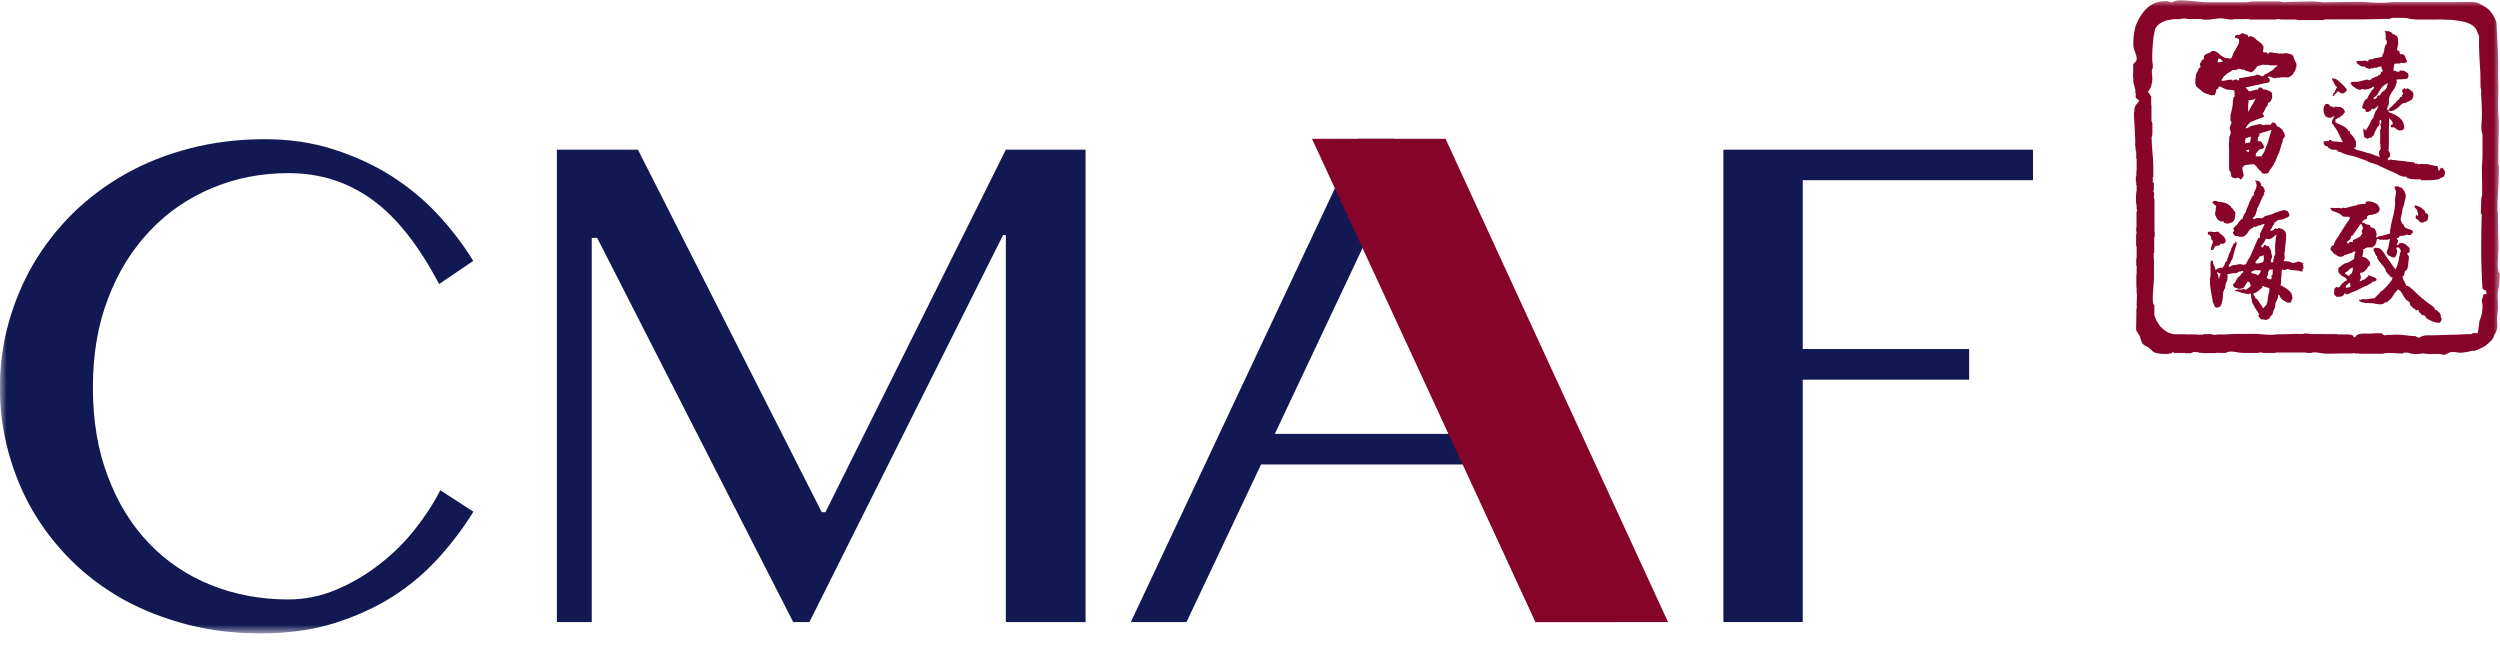 <svg xmlns="http://www.w3.org/2000/svg" xmlns:xlink="http://www.w3.org/1999/xlink" width="190" height="49" viewBox="0 0 190 49" fill="none"><defs><rect id="path_0" x="0" y="0" width="190" height="48.126" /></defs><g opacity="1" transform="translate(0 -0)  rotate(0 95 24.063)"><mask id="bg-mask-0" fill="white"><use xlink:href="#path_0"></use></mask><g mask="url(#bg-mask-0)" ><g opacity="1" transform="translate(-0.01 0.014)  rotate(0 95 24.061)"><g opacity="1" transform="translate(0 0)  rotate(0 95 24.061)"><g opacity="1" transform="translate(0 2.35)  rotate(0 92.917 22.886)"><g opacity="1" transform="translate(0 8.184)  rotate(0 77.258 18.794)"><path id="路径 1" fill-rule="evenodd" style="fill:#121851" transform="translate(0 0.03)  rotate(0 17.996 18.779)" opacity="1" d="M35.99 28.31L33.47 26.68C32.96 27.7 32.3 28.69 31.52 29.68C30.73 30.67 29.83 31.56 28.82 32.33C27.82 33.11 26.73 33.75 25.56 34.24C24.39 34.73 23.18 34.98 21.92 34.98C19.81 34.98 17.85 34.61 16.03 33.88C14.22 33.15 12.65 32.09 11.33 30.71C10 29.32 8.96 27.64 8.21 25.64C7.451 23.653 7.071 21.396 7.07 18.89L7.07 18.88L7.07 18.86C7.072 16.348 7.452 14.095 8.23 12.09C8.99 10.09 10.06 8.37 11.4 6.97C12.73 5.55 14.31 4.48 16.11 3.72C17.92 2.96 19.85 2.58 21.93 2.58C24.34 2.58 26.47 3.26 28.33 4.62C30.18 5.97 31.86 8.11 33.38 11.01L35.98 9.25C35.24 8.05 34.36 6.89 33.33 5.77C32.3 4.66 31.12 3.67 29.79 2.82C28.46 1.97 26.99 1.3 25.38 0.78C23.78 0.26 22.01 0 20.11 0C18.1 0 16.21 0.24 14.44 0.7C12.66 1.16 11.04 1.8 9.55 2.64C8.07 3.47 6.73 4.48 5.54 5.64C4.36 6.81 3.36 8.1 2.54 9.49C1.72 10.9 1.1 12.39 0.66 13.98C0.22 15.56 0 17.2 0 18.88C0 20.57 0.22 22.2 0.65 23.78C1.08 25.36 1.69 26.84 2.49 28.23C3.29 29.6 4.28 30.88 5.43 32.02C6.6 33.18 7.92 34.16 9.38 34.98C10.85 35.79 12.46 36.42 14.22 36.88C15.97 37.33 17.75 37.56 19.81 37.56C21.87 37.56 23.74 37.31 25.4 36.79C27.07 36.27 28.56 35.58 29.89 34.74C31.21 33.89 32.37 32.9 33.38 31.78C34.38 30.67 35.25 29.51 35.99 28.31Z" /><path id="路径 2" fill-rule="evenodd" style="fill:#121851" transform="translate(42.333 0.828)  rotate(0 20.09 17.951)" opacity="1" d="M33.91,6.49L34.12,6.49L34.12,35.9L40.18,35.9L40.18,0L34.12,0L20.41,27.55L20.13,27.55L6.16,0L0,0L0,35.9L2.65,35.9L2.65,6.7L3.06,6.7L17.96,35.9L19.19,35.9L33.91,6.49Z " /><path id="分组 4" fill-rule="evenodd" style="fill:#121851" transform="translate(85.952 1.494720791583859e-9)  rotate(0 18.45 18.365)" opacity="1" d="M17.28 -1.49472e-09L-1.33472e-08 36.73L4.23 36.73L9.9 24.75L25.28 24.75L30.77 36.73L36.9 36.73L19.99 -1.49472e-09L17.28 -1.49472e-09Z M24.167 22.425L17.647 8.225L10.947 22.425L24.167 22.425Z " /><path id="路径 5" fill-rule="evenodd" style="fill:#121851" transform="translate(130.987 0.828)  rotate(0 11.765 17.951)" opacity="1" d="M6.03,35.9L6.03,17.48L18.68,17.48L18.68,15.15L6.03,15.15L6.03,2.32L23.53,2.32L23.53,0L0,0L0,35.9L6.03,35.9Z " /><path id="路径 6" fill-rule="evenodd" style="fill:#86042A" transform="translate(99.721 0)  rotate(0 13.529 18.365)" opacity="1" d="M0 0L10.15 0L27.06 36.73L16.99 36.73L0 0Z" /></g><path id="分组 5" fill-rule="evenodd" style="fill:#86042A" transform="translate(166.859 0)  rotate(0 9.487 11.082)" opacity="1" d="M16.054 2.184C16.004 2.164 16.014 2.144 16.004 2.094C16.004 2.064 15.974 2.044 15.964 2.014C15.954 1.984 15.944 1.944 15.934 1.914C15.934 1.894 15.914 1.874 15.894 1.854C15.894 1.854 15.864 1.804 15.854 1.804C15.804 1.784 15.754 1.764 15.704 1.744C15.664 1.744 15.644 1.764 15.644 1.764C15.594 1.764 15.574 1.754 15.544 1.744C15.514 1.664 15.554 1.604 15.504 1.554C15.474 1.504 15.394 1.474 15.334 1.454C15.334 1.304 15.384 1.164 15.404 1.024C15.414 0.944 15.414 0.874 15.404 0.804C15.394 0.714 15.384 0.614 15.384 0.524C15.384 0.424 15.324 0.384 15.244 0.334C15.214 0.314 15.184 0.314 15.154 0.294C15.144 0.284 15.144 0.274 15.134 0.254C15.134 0.244 15.124 0.234 15.104 0.234C15.084 0.234 15.014 0.244 14.994 0.234C14.974 0.224 14.984 0.184 14.964 0.174C14.944 0.154 14.924 0.154 14.914 0.134C14.904 0.114 14.914 0.094 14.894 0.084C14.874 0.084 14.854 0.084 14.834 0.074C14.814 0.074 14.794 0.054 14.784 0.044C14.744 0.024 14.704 0.014 14.664 0.004C14.634 0.004 14.374 -0.006 14.384 0.004C14.384 0.034 14.394 0.054 14.404 0.084C14.424 0.084 14.444 0.094 14.464 0.104L14.464 0.184C14.464 0.184 14.424 0.194 14.424 0.214C14.424 0.234 14.444 0.224 14.454 0.234C14.454 0.244 14.454 0.254 14.464 0.274C14.464 0.344 14.474 0.424 14.464 0.494C14.444 0.574 14.444 0.604 14.494 0.664C14.534 0.714 14.554 0.754 14.554 0.824C14.554 0.844 14.524 1.014 14.524 1.014C14.454 1.014 14.454 1.054 14.434 1.114C14.404 1.184 14.384 1.244 14.364 1.314C14.344 1.404 14.364 1.514 14.314 1.594C14.284 1.654 14.294 1.724 14.244 1.784C14.194 1.834 14.204 1.884 14.194 1.954C13.934 2.054 13.634 2.014 13.504 2.114C13.474 2.114 13.474 2.144 13.444 2.144C13.444 2.134 13.384 2.144 13.384 2.134C13.304 2.144 13.234 2.164 13.154 2.174C13.154 2.234 13.154 2.254 13.134 2.294L13.014 2.294C13.014 2.294 13.004 2.264 12.994 2.254L12.914 2.254L12.914 2.234C12.864 2.224 12.824 2.254 12.794 2.254C12.714 2.264 12.604 2.274 12.514 2.274C12.444 2.274 12.364 2.254 12.304 2.274C12.284 2.274 12.274 2.304 12.264 2.314C12.264 2.324 12.264 2.334 12.264 2.344C12.264 2.344 12.254 2.344 12.244 2.344C12.244 2.364 12.234 2.404 12.264 2.404C12.264 2.404 12.314 2.484 12.324 2.494C12.354 2.514 12.394 2.534 12.424 2.554C12.504 2.614 12.564 2.674 12.664 2.674C12.664 2.714 12.834 2.694 12.864 2.694L12.884 2.694C12.894 2.694 12.884 2.704 12.904 2.704C12.914 2.734 12.934 2.754 12.944 2.784C12.954 2.804 13.084 2.824 13.114 2.834C13.154 2.844 13.234 2.894 13.274 2.864C13.294 2.844 13.354 2.854 13.364 2.824C13.404 2.824 13.394 2.804 13.434 2.824C13.464 2.834 13.484 2.824 13.514 2.824C13.544 2.824 13.564 2.794 13.584 2.784C13.614 2.764 13.654 2.784 13.694 2.784C13.774 2.804 13.854 2.734 13.934 2.714C13.974 2.714 14.114 2.714 14.144 2.664C14.144 2.744 14.144 2.824 14.184 2.894C14.214 2.944 14.294 3.034 14.214 3.064C14.194 3.074 14.174 3.084 14.154 3.094C14.124 3.114 14.104 3.154 14.094 3.184C14.074 3.254 14.054 3.344 13.974 3.344C13.934 3.344 13.914 3.364 13.884 3.394C13.874 3.414 13.854 3.424 13.834 3.434C13.784 3.454 13.744 3.444 13.704 3.474C13.664 3.504 13.624 3.504 13.584 3.524C13.564 3.524 13.384 3.614 13.384 3.614C13.384 3.644 13.344 3.674 13.324 3.694C13.214 3.804 13.144 3.644 12.984 3.694C12.804 3.744 12.574 3.794 12.394 3.844C12.224 3.844 12.064 3.854 11.894 3.864L11.894 3.884L11.854 3.884C11.854 3.884 11.834 3.914 11.814 3.924C11.814 3.964 11.804 4.004 11.794 4.044L11.874 4.044C11.874 4.044 11.884 4.114 11.894 4.124C11.944 4.174 12.014 4.214 12.064 4.254C12.124 4.304 12.184 4.344 12.254 4.384C12.294 4.404 12.364 4.434 12.404 4.434C12.404 4.434 12.404 4.444 12.404 4.454C12.474 4.454 12.544 4.454 12.614 4.454L12.614 4.434C12.614 4.434 12.644 4.394 12.694 4.394C12.774 4.394 12.744 4.424 12.774 4.434L13.004 4.434C13.004 4.434 13.084 4.414 13.124 4.404C13.144 4.404 13.234 4.384 13.244 4.364C13.244 4.364 13.264 4.364 13.274 4.364C13.274 4.364 13.274 4.354 13.274 4.344C13.294 4.344 13.314 4.344 13.324 4.344C13.324 4.344 13.324 4.334 13.324 4.324C13.344 4.324 13.364 4.324 13.374 4.324C13.374 4.294 13.404 4.304 13.414 4.294C13.424 4.294 13.474 4.244 13.484 4.244C13.544 4.244 13.544 4.214 13.584 4.224C13.584 4.264 13.574 4.304 13.564 4.334C13.564 4.334 13.534 4.354 13.524 4.364C13.524 4.374 13.524 4.394 13.524 4.414L13.484 4.454C13.414 4.454 13.364 4.554 13.344 4.604C13.314 4.674 13.264 4.744 13.234 4.804C13.204 4.854 13.164 4.884 13.144 4.934C13.144 4.944 13.064 5.144 13.064 5.144C13.044 5.144 13.014 5.144 12.994 5.144L12.994 5.164C12.994 5.164 12.914 5.214 12.904 5.224C12.864 5.274 12.644 5.684 12.724 5.704L12.704 5.704C12.704 5.704 12.674 5.774 12.674 5.794C12.674 5.834 12.704 5.864 12.734 5.884C12.774 5.924 12.854 5.904 12.894 5.944C12.964 6.014 12.934 6.054 12.944 6.144C12.944 6.154 13.174 6.144 13.194 6.124C13.204 6.124 13.204 6.094 13.224 6.084C13.254 6.074 13.294 6.084 13.314 6.064C13.344 6.044 13.314 5.994 13.344 5.974C13.354 5.964 13.374 5.974 13.384 5.954C13.394 5.944 13.384 5.924 13.404 5.914C13.424 5.894 13.494 5.894 13.524 5.914C13.554 5.934 13.524 5.954 13.564 5.934C13.584 5.934 13.594 5.904 13.614 5.894C13.654 5.874 13.684 5.844 13.714 5.814C13.754 5.784 13.804 5.764 13.834 5.734C13.854 5.714 13.874 5.674 13.904 5.684C13.904 5.684 13.834 5.914 13.824 5.924C13.754 6.004 13.684 6.104 13.644 6.194C13.624 6.224 13.624 6.254 13.624 6.294C13.624 6.324 13.624 6.334 13.604 6.344C13.564 6.384 13.564 6.364 13.554 6.424C13.554 6.484 13.554 6.534 13.544 6.584C13.534 6.584 13.514 6.594 13.504 6.604L13.504 6.624L13.464 6.624C13.464 6.624 13.464 6.654 13.454 6.664C13.444 6.684 13.414 6.704 13.404 6.724C13.354 6.804 13.324 6.884 13.294 6.964C13.264 7.044 13.204 7.104 13.174 7.184C13.154 7.244 13.114 7.304 13.074 7.354C13.034 7.404 13.014 7.474 12.954 7.514L12.954 7.554L12.934 7.554L12.934 7.514C12.934 7.514 12.864 7.504 12.854 7.494L12.854 7.474L12.834 7.474L12.834 7.414L12.774 7.414C12.774 7.414 12.774 7.414 12.754 7.434C12.754 7.524 12.764 7.614 12.774 7.704L12.784 7.704C12.784 7.704 12.794 7.914 12.804 7.944C12.804 7.984 12.844 8.104 12.894 8.094L12.894 8.114C12.944 8.114 12.984 8.114 13.014 8.154C13.104 8.224 13.164 8.124 13.244 8.094C13.284 8.084 13.344 8.114 13.384 8.094C13.414 8.074 13.404 8.034 13.424 8.014C13.454 7.984 13.504 7.974 13.534 7.934C13.614 7.834 13.604 7.694 13.684 7.584C13.754 7.494 13.764 7.364 13.854 7.274C13.884 7.244 13.914 7.224 13.944 7.194C13.944 7.194 13.994 7.084 13.984 7.084C13.984 7.084 13.994 7.084 14.004 7.084C14.004 7.064 14.004 7.044 14.004 7.034C14.004 7.034 14.014 7.034 14.024 7.034C14.024 7.034 14.024 7.034 14.024 7.014C14.024 7.014 14.014 7.014 14.004 7.014C14.004 6.984 14.004 6.954 14.004 6.924C14.004 6.924 14.004 6.924 14.014 6.924C14.014 6.904 14.014 6.904 13.994 6.904C13.984 6.844 13.994 6.804 14.014 6.764L14.094 6.764L14.094 6.784L14.114 6.784C14.114 6.784 14.134 6.974 14.114 7.014C14.114 7.034 14.084 7.034 14.074 7.054L14.074 7.104C14.004 7.104 14.084 7.194 14.094 7.214C14.094 7.234 14.094 7.284 14.094 7.304C14.094 7.344 14.094 7.384 14.094 7.424L14.074 7.424L14.074 7.464L14.054 7.464C14.024 7.554 14.044 7.654 14.044 7.734C14.044 7.834 14.044 7.934 14.044 8.034C14.044 8.144 14.044 8.254 14.044 8.364C14.044 8.394 14.044 8.414 14.034 8.434C14.034 8.444 14.024 8.454 14.024 8.484C14.024 8.524 14.054 8.564 14.064 8.604C14.074 8.664 14.044 8.724 14.054 8.784C14.054 8.844 14.144 8.894 14.064 8.954C14.024 8.984 14.044 8.984 14.034 9.024C14.034 9.044 14.034 9.044 14.014 9.054C13.974 9.114 13.964 9.194 13.954 9.264C13.954 9.294 13.954 9.324 13.954 9.354L13.974 9.414C13.974 9.444 14.014 9.514 14.024 9.544L14.034 9.544L14.034 9.564C14.034 9.564 13.884 9.514 13.874 9.514C13.804 9.494 13.724 9.474 13.654 9.444C13.544 9.394 13.424 9.344 13.304 9.304C13.224 9.274 13.144 9.284 13.064 9.254C12.854 9.194 12.624 9.104 12.414 9.064C12.364 9.064 12.304 9.034 12.254 9.014C12.194 8.994 12.144 8.974 12.084 8.944C12.084 8.904 12.084 8.864 12.104 8.844L12.164 8.844C12.164 8.844 12.174 8.814 12.204 8.804C12.204 8.624 12.224 8.394 12.154 8.264L12.144 8.264C12.144 8.264 12.024 8.044 11.994 8.024C11.944 7.984 11.924 7.934 11.884 7.884C11.854 7.844 11.794 7.834 11.764 7.794C11.734 7.754 11.764 7.714 11.754 7.674C11.744 7.654 11.704 7.614 11.684 7.594C11.664 7.594 11.594 7.574 11.594 7.564C11.584 7.524 11.574 7.484 11.554 7.444L11.534 7.444C11.534 7.444 11.444 7.354 11.424 7.344C11.384 7.314 11.354 7.294 11.314 7.264C11.234 7.214 11.144 7.174 11.054 7.134C10.904 7.074 10.774 7.004 10.634 6.924C10.634 6.844 10.644 6.774 10.654 6.694L10.674 6.694L10.674 6.674L10.754 6.674C10.754 6.674 10.774 6.634 10.794 6.614L10.834 6.614C10.834 6.614 10.964 6.544 11.024 6.534C11.024 6.524 11.024 6.484 11.024 6.464C11.044 6.434 11.064 6.464 11.094 6.444C11.164 6.414 11.204 6.384 11.244 6.324C11.264 6.294 11.314 6.174 11.364 6.184C11.364 6.074 11.344 6.034 11.274 5.944C11.234 5.894 11.124 5.804 11.064 5.784C10.964 5.754 10.844 5.764 10.744 5.764L10.744 5.744L10.594 5.744C10.594 5.744 10.564 5.784 10.554 5.804C10.504 5.804 10.484 5.804 10.454 5.784L10.454 5.744L10.374 5.744L10.374 5.724L10.244 5.724C10.244 5.724 10.194 5.614 10.184 5.614C10.154 5.614 10.124 5.564 10.104 5.534L9.934 5.534L9.934 5.554L9.894 5.554C9.894 5.554 9.884 5.584 9.874 5.594C9.834 5.664 9.774 5.704 9.754 5.794C9.734 5.894 9.734 6.024 9.744 6.134C9.744 6.134 9.754 6.134 9.764 6.134C9.744 6.294 9.894 6.524 10.044 6.564C10.124 6.584 10.214 6.614 10.294 6.584L10.294 6.564L10.354 6.564L10.354 6.544C10.354 6.544 10.404 6.534 10.434 6.524L10.434 6.504L10.474 6.504L10.474 6.484C10.474 6.484 10.524 6.484 10.554 6.454L10.564 6.454C10.564 6.534 10.514 6.564 10.484 6.614C10.484 6.614 10.464 6.654 10.464 6.664C10.464 6.684 10.444 6.684 10.444 6.704C10.404 6.724 10.434 6.784 10.394 6.804C10.394 6.884 10.354 7.024 10.424 7.084C10.424 7.084 10.454 7.084 10.464 7.084C10.484 7.094 10.484 7.114 10.504 7.124C10.504 7.204 10.574 7.274 10.624 7.334C10.854 7.644 10.974 8.014 11.164 8.354C11.164 8.354 11.224 8.464 11.194 8.454C11.144 8.434 11.104 8.414 11.044 8.424C11.004 8.424 10.984 8.454 10.934 8.444C10.894 8.444 10.874 8.404 10.834 8.404C10.714 8.384 10.594 8.404 10.474 8.384C10.414 8.384 10.384 8.334 10.334 8.304C10.274 8.274 10.224 8.264 10.154 8.264C10.154 8.284 10.154 8.344 10.144 8.354C10.104 8.394 9.994 8.344 9.944 8.344L9.944 8.364C9.884 8.364 9.824 8.374 9.764 8.384L9.764 8.364L9.744 8.364C9.744 8.474 9.744 8.564 9.784 8.634L9.804 8.634C9.804 8.634 9.854 8.694 9.884 8.734C9.924 8.734 9.984 8.734 10.024 8.754C10.064 8.784 10.064 8.844 10.094 8.874C10.134 8.904 10.184 8.874 10.214 8.904C10.244 8.934 10.254 8.964 10.294 8.984C10.324 9.004 10.374 9.004 10.414 9.014C10.454 9.014 10.694 9.004 10.714 9.024C10.754 9.084 10.864 9.074 10.854 9.174C11.014 9.144 11.164 9.274 11.314 9.324C11.674 9.454 12.084 9.494 12.434 9.644C12.604 9.724 12.794 9.764 12.964 9.834C13.144 9.924 13.354 10.054 13.564 10.054C13.584 10.114 13.714 10.124 13.764 10.134C13.864 10.164 13.944 10.224 14.034 10.274C14.114 10.304 14.194 10.334 14.264 10.374C14.334 10.424 14.414 10.434 14.484 10.474C14.734 10.614 15.014 10.694 15.264 10.834C15.424 10.924 15.594 11.024 15.784 11.054C15.874 11.064 15.964 11.054 16.044 11.074C16.064 11.104 16.084 11.134 16.104 11.174C16.134 11.224 16.284 11.164 16.314 11.234C16.504 11.244 16.694 11.274 16.884 11.274C16.954 11.274 17.024 11.264 17.104 11.254C17.124 11.284 17.144 11.304 17.164 11.334L17.554 11.334C17.794 11.334 18.064 11.334 18.304 11.294C18.304 11.294 18.304 11.284 18.304 11.274C18.364 11.294 18.464 11.274 18.524 11.244C18.584 11.214 18.624 11.154 18.694 11.144C18.814 11.124 18.894 11.054 18.944 10.934C18.974 10.844 18.984 10.764 18.964 10.674C18.954 10.604 18.924 10.584 18.884 10.534L18.884 10.524C18.844 10.474 18.784 10.364 18.704 10.384C18.704 10.394 18.694 10.414 18.684 10.424L18.624 10.424C18.624 10.424 18.614 10.464 18.604 10.484L18.594 10.484L18.594 10.544C18.594 10.544 18.564 10.564 18.554 10.584L18.474 10.584L18.474 10.564C18.474 10.564 18.414 10.324 18.414 10.274C18.414 10.244 18.184 10.234 18.164 10.234C18.114 10.214 18.084 10.204 18.024 10.204C17.904 10.164 17.734 10.144 17.604 10.104L17.264 10.104L17.264 10.084C17.144 10.094 17.024 10.114 16.904 10.124L16.904 10.104L16.864 10.104C16.864 10.104 16.854 10.064 16.844 10.044L16.824 10.044L16.824 10.064L16.684 10.064C16.684 10.064 16.644 10.014 16.624 9.984C16.604 9.954 16.454 9.964 16.414 9.964C16.284 9.944 16.154 9.924 16.034 9.904C15.774 9.864 15.524 9.854 15.264 9.824C15.264 9.824 15.264 9.824 15.264 9.814C15.234 9.814 15.164 9.814 15.154 9.794C15.094 9.794 15.044 9.814 14.984 9.794C14.954 9.794 14.944 9.774 14.904 9.764C14.854 9.764 14.814 9.764 14.774 9.764C14.774 9.784 14.764 9.804 14.754 9.814C14.654 9.814 14.674 9.794 14.624 9.744C14.624 9.644 14.624 9.674 14.684 9.624C14.684 9.614 14.694 9.594 14.704 9.584L14.764 9.584L14.764 9.564C14.844 9.484 14.794 9.354 14.774 9.264C14.774 9.204 14.754 9.184 14.714 9.134C14.684 9.104 14.654 9.094 14.674 9.044C14.694 8.964 14.694 8.904 14.694 8.824C14.694 8.724 14.694 8.614 14.704 8.524C14.704 8.424 14.704 8.334 14.704 8.234L14.704 7.354C14.704 7.294 14.704 7.214 14.724 7.184L14.724 6.624C14.784 6.664 14.894 6.774 14.934 6.834L14.934 6.874L14.954 6.874L14.954 6.914L14.974 6.914C14.974 6.914 14.984 6.974 14.994 7.014L15.014 7.014C15.004 7.104 14.954 7.104 14.874 7.134C14.854 7.214 14.854 7.244 14.874 7.324C14.954 7.324 15.054 7.284 15.124 7.324C15.124 7.334 15.134 7.354 15.144 7.364C15.214 7.364 15.284 7.454 15.344 7.494C15.414 7.534 15.504 7.554 15.584 7.554C15.664 7.554 15.754 7.524 15.814 7.464C15.844 7.434 15.824 7.414 15.874 7.384C15.874 6.594 15.224 6.374 14.684 6.144L14.684 6.024C14.684 6.024 14.724 6.034 14.744 6.044L14.744 6.064L14.784 6.064L14.784 6.084C14.784 6.084 15.024 6.054 15.054 6.044L15.054 6.024L15.094 6.024L15.094 6.004C15.124 6.004 15.144 5.984 15.164 5.984C15.234 5.924 15.294 5.904 15.354 5.834L15.394 5.834C15.474 5.754 15.544 5.664 15.624 5.584L15.664 5.584C15.664 5.584 15.694 5.544 15.704 5.524L15.744 5.524C15.744 5.524 15.754 5.494 15.764 5.484C15.844 5.474 15.934 5.454 16.014 5.444L16.014 5.424L16.074 5.424L16.074 5.404L16.114 5.404L16.114 5.384C16.114 5.384 16.284 5.314 16.284 5.304C16.314 5.294 16.344 5.284 16.374 5.264C16.404 5.244 16.384 5.214 16.434 5.224C16.454 5.144 16.534 5.104 16.554 5.024C16.574 4.924 16.564 4.824 16.564 4.724C16.524 4.684 16.524 4.634 16.484 4.594L16.444 4.554L16.404 4.554C16.404 4.554 16.374 4.514 16.364 4.494C16.334 4.464 16.224 4.394 16.174 4.374L16.174 4.354L16.054 4.354C16.054 4.354 16.044 4.394 16.034 4.414L15.954 4.414L15.954 4.394L15.934 4.394L15.934 4.334C15.864 4.344 15.764 4.404 15.724 4.454L15.724 4.494L15.704 4.494C15.704 4.594 15.744 4.664 15.804 4.704C15.804 4.764 15.774 4.794 15.744 4.834C15.734 4.834 15.714 4.844 15.704 4.854L15.704 4.984L15.684 5.004L15.584 5.004C15.584 5.004 15.574 5.044 15.564 5.064C15.544 5.074 15.524 5.094 15.504 5.104L15.504 5.144C15.424 5.224 15.334 5.294 15.254 5.374L15.254 5.414C15.254 5.414 15.224 5.424 15.214 5.434C15.204 5.454 15.194 5.474 15.174 5.494L15.134 5.494C15.084 5.554 15.034 5.614 14.984 5.664C14.944 5.704 14.894 5.744 14.844 5.784C14.834 5.804 14.824 5.824 14.804 5.844L14.764 5.844C14.764 5.844 14.754 5.864 14.744 5.884L14.724 5.884L14.724 5.944C14.724 5.944 14.694 5.964 14.684 5.984C14.624 5.984 14.604 5.984 14.564 5.964L14.564 5.864C14.564 5.864 14.594 5.854 14.604 5.844L14.604 5.724C14.604 5.724 14.644 5.694 14.664 5.684C14.664 5.634 14.674 5.594 14.684 5.544L14.704 5.544C14.704 5.544 14.704 5.144 14.714 5.104C14.764 5.084 14.714 4.974 14.774 4.944C14.774 4.904 14.804 4.894 14.794 4.854C14.844 4.834 14.874 4.734 14.894 4.694C14.934 4.624 14.984 4.564 15.034 4.494C15.064 4.454 15.094 4.404 15.114 4.374C15.144 4.324 15.154 4.274 15.184 4.224C15.224 4.154 15.244 4.114 15.244 4.034C15.244 4.004 15.264 4.004 15.284 3.984C15.304 3.964 15.304 3.954 15.304 3.924C15.304 3.884 15.314 3.844 15.304 3.804C15.304 3.784 15.304 3.764 15.294 3.754C15.294 3.754 15.254 3.724 15.254 3.714L15.254 3.694L15.334 3.694L15.334 3.674C15.414 3.674 15.494 3.674 15.564 3.664C15.684 3.664 15.804 3.654 15.924 3.644C16.034 3.644 16.154 3.604 16.184 3.484C16.194 3.424 16.214 3.294 16.164 3.244C16.144 3.164 16.094 3.174 16.034 3.134C16.034 3.124 16.024 3.104 16.014 3.094C15.984 3.094 15.964 3.084 15.934 3.074C15.934 3.064 15.924 3.044 15.914 3.034C15.864 3.004 15.594 2.994 15.514 2.994L15.514 3.074L15.494 3.074L15.494 3.094C15.414 3.094 15.344 3.084 15.264 3.074C15.264 3.054 15.254 3.034 15.244 3.014C15.184 3.014 15.084 3.024 15.054 2.994C15.024 2.954 15.124 2.584 15.134 2.474C15.134 2.474 15.514 2.464 15.554 2.454C15.554 2.454 15.554 2.444 15.554 2.434C15.594 2.434 15.604 2.444 15.624 2.404C15.664 2.404 15.674 2.404 15.704 2.404C15.704 2.414 15.734 2.424 15.744 2.434C15.744 2.444 15.884 2.434 15.894 2.434C15.894 2.434 15.894 2.424 15.894 2.414C15.934 2.414 15.984 2.414 16.014 2.384L16.074 2.304C16.074 2.254 16.074 2.214 16.054 2.184Z M14.009 4.897C14.019 4.887 14.049 4.847 14.049 4.837C14.079 4.797 14.099 4.747 14.129 4.707C14.139 4.687 14.149 4.677 14.169 4.657C14.239 4.587 14.319 4.547 14.389 4.487L14.399 4.477C14.469 4.427 14.509 4.337 14.549 4.257C14.559 4.227 14.629 3.947 14.629 3.947L14.619 3.947C14.599 3.977 14.549 3.977 14.539 4.007L14.429 4.057C14.379 4.087 14.339 4.127 14.289 4.167C14.259 4.187 14.219 4.217 14.189 4.247C14.159 4.287 14.119 4.377 14.079 4.397C14.069 4.397 14.019 4.507 14.009 4.517C13.969 4.577 13.939 4.627 13.909 4.687C13.869 4.747 13.819 4.857 13.759 4.897C13.769 4.947 13.689 4.957 13.659 4.977C13.569 5.037 13.549 5.037 13.549 5.147C13.589 5.167 13.609 5.167 13.669 5.167C13.699 5.107 13.759 5.077 13.819 5.047C13.829 5.037 13.799 4.957 13.799 4.947C13.829 4.957 13.899 4.907 13.899 4.877C13.899 4.897 13.989 4.897 14.009 4.897Z M4.07 7.296L4.07 7.316C4.07 7.316 4.02 7.326 3.99 7.336L3.99 7.356C3.93 7.366 3.87 7.386 3.82 7.396C3.84 7.306 3.88 7.236 3.94 7.186C4.01 7.116 4.06 7.026 4.14 6.956C4.26 6.866 4.4 6.846 4.53 6.776C4.59 6.736 4.67 6.716 4.74 6.696C4.81 6.676 4.86 6.646 4.93 6.626C5.02 6.596 5.11 6.556 5.21 6.516C5.21 6.396 5.19 6.326 5.1 6.306C5.08 6.306 5.21 6.116 5.22 6.106C5.28 6.016 5.31 5.916 5.35 5.826C5.38 5.766 5.43 5.726 5.47 5.676C5.51 5.616 5.5 5.576 5.51 5.516C5.51 5.426 5.56 5.426 5.63 5.406C5.7 5.386 5.72 5.286 5.76 5.236C5.81 5.166 5.83 5.116 5.84 5.026C5.84 5.026 5.86 5.026 5.86 5.016C5.82 5.006 5.83 4.916 5.83 4.876C5.83 4.846 5.84 4.736 5.83 4.716C5.74 4.606 5.69 4.576 5.56 4.526C5.54 4.526 5.31 4.396 5.31 4.456L5.31 4.436C5.23 4.436 5.15 4.436 5.1 4.416L5.1 4.336C5.05 4.336 5 4.316 4.98 4.276C4.79 4.276 4.81 4.326 4.75 4.446C4.65 4.446 4.54 4.466 4.44 4.496C4.42 4.496 4.17 4.566 4.17 4.556C4.17 4.556 4.17 4.566 4.17 4.576C4.13 4.576 4.09 4.576 4.06 4.576C4.06 4.576 4.02 4.496 4.01 4.486C3.98 4.456 3.94 4.436 3.91 4.396C3.89 4.376 3.89 4.356 3.88 4.336C3.87 4.306 3.84 4.296 3.82 4.266C3.92 4.266 4.02 4.226 4.12 4.216C4.27 4.196 4.41 4.146 4.56 4.116C4.77 4.066 4.98 4.046 5.18 3.976C5.28 3.966 5.37 3.946 5.47 3.936C5.53 3.906 5.59 3.876 5.64 3.836C5.64 3.796 5.65 3.756 5.66 3.726C5.65 3.686 5.62 3.646 5.6 3.586C5.55 3.576 5.56 3.566 5.52 3.546C5.52 3.496 5.52 3.486 5.54 3.446C5.6 3.446 5.63 3.446 5.68 3.466C5.72 3.476 6.02 3.636 6.14 3.566C6.14 3.566 6.14 3.556 6.14 3.546C6.16 3.536 6.21 3.516 6.26 3.526L6.26 3.546C6.34 3.566 6.44 3.526 6.52 3.516C6.62 3.506 6.72 3.516 6.82 3.516C6.85 3.516 7.15 3.536 7.15 3.486L7.15 3.466C7.15 3.466 7.23 3.436 7.26 3.426C7.27 3.406 7.29 3.386 7.3 3.366L7.34 3.366C7.34 3.366 7.52 3.106 7.54 3.076C7.6 2.976 7.63 2.906 7.63 2.796C7.64 2.796 7.66 2.786 7.67 2.776C7.67 2.746 7.67 2.726 7.67 2.696L7.68 2.696L7.68 2.466C7.68 2.466 7.62 2.356 7.61 2.336C7.58 2.266 7.55 2.206 7.52 2.136C7.5 2.096 7.48 2.056 7.47 2.016C7.47 1.996 7.47 1.956 7.45 1.936C7.45 1.916 7.38 1.826 7.37 1.816L7.33 1.816C7.33 1.816 7.32 1.796 7.31 1.776C7.2 1.746 7.09 1.716 6.98 1.686L6.73 1.686L6.73 1.706C6.63 1.706 6.52 1.706 6.41 1.706C6.37 1.706 6.32 1.706 6.29 1.706C6.26 1.696 6.27 1.686 6.23 1.676C6.15 1.666 6.06 1.656 5.98 1.656C5.96 1.656 5.63 1.586 5.61 1.616C5.6 1.666 5.59 1.676 5.57 1.716L5.49 1.716L5.49 1.696L5.47 1.696L5.47 1.636C5.36 1.626 5.25 1.606 5.14 1.596C5.15 1.466 5.17 1.336 5.18 1.216C5.1 0.936 4.86 0.826 4.66 0.676C4.59 0.616 4.54 0.526 4.45 0.486C4.43 0.486 4.41 0.476 4.4 0.446C4.39 0.446 4.37 0.446 4.36 0.446C4.35 0.446 4.34 0.436 4.34 0.436C4.31 0.426 4.29 0.406 4.26 0.396C4.25 0.396 4.22 0.396 4.2 0.396L4.2 0.376C4.14 0.376 4.14 0.386 4.1 0.416L4.1 0.436L4.02 0.436C4.02 0.436 4.02 0.446 4.02 0.456L4.01 0.456L4.01 0.356C4.01 0.356 3.99 0.346 3.97 0.336L3.97 0.296L3.95 0.296L3.95 0.276C3.95 0.276 3.87 0.266 3.83 0.256C3.73 0.236 3.65 0.146 3.55 0.166C3.52 0.166 3.5 0.196 3.47 0.206C3.46 0.206 3.44 0.206 3.43 0.216L3.4 0.256L3.36 0.256L3.36 0.276C3.28 0.306 3.15 0.266 3.09 0.316C3.07 0.336 3.04 0.336 3.02 0.366C3.01 0.386 2.99 0.426 2.99 0.446C2.99 0.446 3.04 0.526 3.05 0.526C3.09 0.536 3.14 0.526 3.18 0.546C3.23 0.566 3.27 0.606 3.31 0.626C3.31 0.646 3.34 0.796 3.33 0.796C3.29 0.816 3.31 0.896 3.31 0.926C3.31 0.926 3.31 0.926 3.3 0.926C3.3 0.956 3.29 0.976 3.27 1.006C3.2 1.146 3.11 1.276 3.04 1.426C2.99 1.536 2.9 1.626 2.86 1.746C2.82 1.866 2.8 1.956 2.73 2.066C2.71 2.096 2.64 2.086 2.61 2.086C2.56 2.086 2.52 2.066 2.46 2.056C2.42 2.056 2.37 2.056 2.33 2.046C2.28 2.036 2.24 2.026 2.19 1.996C2.1 1.956 2.02 1.906 1.94 1.856C1.89 1.826 1.7 1.616 1.67 1.616L1.63 1.616C1.63 1.616 1.62 1.586 1.61 1.576C1.54 1.536 1.44 1.516 1.36 1.506C1.25 1.496 1.18 1.576 1.1 1.636C1.06 1.666 1.02 1.676 0.97 1.686C0.9 1.696 0.86 1.736 0.8 1.766C0.77 1.776 0.74 1.776 0.72 1.806C0.68 1.846 0.66 1.886 0.65 1.936C0.65 1.996 0.65 2.056 0.64 2.116C0.64 2.146 0.64 2.136 0.61 2.156C0.61 2.156 0.57 2.186 0.58 2.186C0.55 2.186 0.53 2.186 0.5 2.186C0.48 2.196 0.48 2.256 0.46 2.286C0.43 2.346 0.27 2.536 0.38 2.616L0.38 2.716C0.38 2.716 0.39 2.766 0.36 2.776L0.33 2.796C0.32 2.796 0.3 2.796 0.29 2.806C0.26 2.826 0.25 2.866 0.22 2.876C0.25 2.916 0.19 3.006 0.18 3.036C0.16 3.086 0.12 3.126 0.1 3.176C0.07 3.256 0.04 3.336 0.03 3.416C0.03 3.456 0.03 3.496 0.03 3.536C0.03 3.576 0.02 3.566 7.79676e-09 3.596C7.79676e-09 3.616 7.79676e-09 3.616 7.79676e-09 3.646C7.79676e-09 3.756 7.79676e-09 3.866 7.79676e-09 3.966C7.79676e-09 4.046 0.03 4.106 0.06 4.186C0.07 4.216 0.06 4.206 0.09 4.226C0.14 4.256 0.18 4.306 0.22 4.346C0.27 4.386 0.33 4.426 0.39 4.466C0.47 4.526 0.53 4.606 0.61 4.656C0.71 4.726 0.8 4.736 0.91 4.776C1.02 4.816 1.14 4.876 1.26 4.876C1.32 4.876 1.38 4.876 1.42 4.846L1.42 4.896C1.51 4.836 1.52 4.726 1.56 4.626C1.58 4.566 1.56 4.496 1.6 4.446C1.64 4.386 1.72 4.406 1.75 4.346C1.76 4.326 1.75 4.226 1.77 4.226C1.79 4.206 1.77 4.226 1.79 4.206C1.94 4.206 2.02 4.286 2.12 4.336C2.15 4.356 2.19 4.356 2.22 4.376C2.22 4.376 2.31 4.426 2.31 4.416C2.31 4.456 2.58 4.456 2.6 4.456C2.7 4.476 2.8 4.486 2.9 4.486L2.9 4.506C2.9 4.506 2.93 4.536 2.98 4.546C2.95 4.546 3 4.946 2.98 4.966C2.93 5.006 2.89 5.006 2.89 5.096C2.89 5.166 2.86 5.236 2.85 5.306C2.84 5.446 2.85 5.586 2.82 5.726C2.81 5.806 2.68 6.326 2.69 6.326L2.67 6.326C2.67 6.326 2.66 6.756 2.67 6.796C2.67 6.836 2.7 6.846 2.72 6.876C2.72 6.886 2.72 6.906 2.73 6.916C2.73 6.936 2.75 6.936 2.76 6.946C2.76 6.976 2.73 7.006 2.72 7.036C2.71 7.056 2.71 7.076 2.7 7.106C2.69 7.136 2.67 7.136 2.66 7.166C2.64 7.186 2.65 7.226 2.64 7.256C2.64 7.266 2.64 7.286 2.64 7.296L2.6 7.326C2.6 7.406 2.63 7.486 2.65 7.556C2.67 7.636 2.72 7.716 2.67 7.806C2.64 7.866 2.64 7.936 2.6 7.996C2.57 8.046 2.57 8.096 2.57 8.156C2.57 8.206 2.57 8.266 2.57 8.316C2.53 8.536 2.56 8.756 2.56 8.976L2.56 9.766C2.56 9.886 2.56 10.005 2.56 10.126L2.56 10.296C2.56 10.296 2.57 10.366 2.57 10.405C2.57 10.476 2.57 10.525 2.59 10.595C2.61 10.646 2.64 10.716 2.7 10.736C2.7 10.765 2.68 10.806 2.68 10.835C2.68 10.866 2.7 10.876 2.71 10.896C2.74 10.956 2.69 11.005 2.74 11.056C2.77 11.095 2.83 11.136 2.88 11.155C2.92 11.175 2.96 11.175 3 11.175C3 11.236 3.09 11.175 3.11 11.165C3.13 11.155 3.14 11.146 3.16 11.136C3.19 11.136 3.2 11.155 3.22 11.155C3.32 11.155 3.29 11.155 3.35 11.195L3.35 11.236C3.35 11.236 3.4 11.236 3.41 11.245C3.44 11.265 3.47 11.275 3.51 11.245C3.54 11.226 3.56 11.155 3.58 11.126C3.61 11.085 3.65 11.056 3.66 11.005C3.68 10.925 3.66 10.876 3.64 10.796C3.62 10.706 3.59 10.616 3.58 10.525C3.58 10.476 3.58 10.435 3.58 10.386C3.58 10.335 3.59 10.316 3.64 10.286C3.65 10.286 3.66 10.265 3.67 10.255C3.8 10.136 4.05 10.155 4.21 10.136C4.26 10.136 4.47 10.085 4.5 10.136C4.51 10.165 4.53 10.185 4.54 10.216L4.58 10.216C4.66 10.316 4.74 10.415 4.82 10.515C4.86 10.566 5.09 10.755 5.09 10.796L5.09 10.816L5.13 10.816C5.19 10.866 5.37 10.816 5.46 10.816C5.49 10.775 5.51 10.796 5.54 10.775C5.58 10.745 5.59 10.675 5.61 10.636C5.64 10.575 5.68 10.525 5.72 10.476C5.81 10.376 5.88 10.255 5.95 10.146C5.99 10.075 6.01 9.946 6.08 9.906C6.09 9.846 6.34 9.246 6.35 9.246L6.37 9.246C6.37 9.246 6.37 9.216 6.37 9.206L6.38 9.206C6.38 9.206 6.38 9.166 6.38 9.146L6.39 9.146C6.39 9.146 6.6 8.426 6.64 8.356L6.64 8.276C6.64 8.136 6.8 8.106 6.8 7.966C6.8 7.806 6.69 7.636 6.61 7.506C6.57 7.446 6.46 7.366 6.4 7.316C6.38 7.306 6.18 7.216 6.18 7.216C6.18 7.186 6.18 7.176 6.16 7.136L6.14 7.136L6.14 7.056C6.14 7.056 6.11 7.046 6.1 7.036L6.1 7.016L6.06 7.016C6.06 7.016 6.05 6.996 6.04 6.976C5.99 6.966 5.94 6.946 5.89 6.936L5.89 6.956L5.83 6.956L5.83 6.976C5.77 7.016 5.73 7.066 5.7 7.126C5.64 7.126 5.58 7.116 5.53 7.106L5.53 7.126L5.43 7.126C5.43 7.126 5.43 7.086 5.39 7.086L5.39 7.106C5.32 7.106 5.32 7.106 5.29 7.146L5.06 7.146C5.06 7.146 5.04 7.096 5.02 7.066C5 7.036 4.13 7.196 4.13 7.276L4.13 7.296L4.07 7.296Z M5.706 7.766C5.736 7.686 5.756 7.616 5.786 7.536C5.756 7.536 5.516 7.546 5.516 7.596C5.516 7.586 5.226 7.676 5.206 7.676C5.086 7.716 4.976 7.756 4.856 7.796C4.886 7.946 4.856 7.936 4.796 8.046L4.776 8.046C4.736 8.126 4.736 8.246 4.736 8.356C4.846 8.356 4.906 8.386 5.006 8.396C5.086 8.536 5.206 8.626 5.216 8.836C5.176 8.866 5.226 8.846 5.196 8.876C5.176 8.886 5.136 8.916 5.136 8.916L5.136 8.936C5.046 8.956 4.956 8.976 4.866 8.996C4.856 8.996 4.816 9.056 4.816 9.056C4.796 9.086 4.766 9.116 4.736 9.136C4.696 9.166 4.696 9.196 4.666 9.216C4.656 9.236 4.626 9.266 4.606 9.286C4.596 9.316 4.586 9.516 4.586 9.516L5.046 9.516C5.066 9.406 5.166 9.306 5.216 9.206C5.266 9.106 5.306 8.996 5.346 8.876C5.366 8.826 5.386 8.786 5.406 8.726C5.416 8.676 5.446 8.616 5.466 8.556C5.496 8.466 5.546 8.386 5.566 8.306C5.566 8.286 5.566 8.256 5.566 8.226C5.576 8.176 5.596 8.126 5.616 8.076C5.646 7.966 5.676 7.866 5.706 7.766Z M4.606 9.286C4.606 9.286 4.606 9.286 4.606 9.276L4.586 9.296C4.586 9.296 4.596 9.296 4.606 9.286Z M4.568 5.124L4.548 5.124C4.478 5.204 4.198 5.254 4.048 5.254C4.038 5.324 4.028 5.404 4.028 5.484L4.008 5.484L4.018 5.484C4.008 5.704 3.998 5.924 3.998 6.154L4.008 6.154C4.008 6.144 4.008 6.134 4.008 6.134C4.038 6.084 4.078 6.024 4.108 5.974C4.158 5.894 4.198 5.804 4.248 5.724C4.298 5.644 4.348 5.564 4.398 5.484C4.438 5.414 4.468 5.334 4.508 5.254C4.538 5.214 4.568 5.124 4.568 5.124Z M4.068 9.172C4.078 9.122 4.088 9.062 4.088 9.002C4.008 9.032 3.918 9.052 3.838 9.082C3.858 9.102 3.858 9.102 3.858 9.102L3.858 9.122L3.918 9.122L3.918 9.142C3.968 9.162 4.008 9.182 4.068 9.182L4.068 9.172Z M3.819 8.155C3.779 8.195 3.779 8.445 3.779 8.535C3.899 8.505 4.029 8.485 4.159 8.455C4.179 8.305 4.219 8.185 4.219 8.015C4.089 8.055 3.959 8.095 3.819 8.145L3.819 8.155Z M3.774 2.981Z M2.204 3.421L2.164 3.421C2.134 3.481 2.114 3.541 2.074 3.591C2.034 3.641 1.984 3.691 1.984 3.761L1.984 3.781C2.064 3.781 2.154 3.761 2.234 3.761C2.264 3.761 2.294 3.761 2.314 3.761C2.334 3.751 2.344 3.731 2.364 3.731C2.404 3.711 2.774 3.681 2.774 3.691C2.794 3.751 2.804 3.751 2.874 3.751L2.924 3.711C2.994 3.671 3.094 3.671 3.164 3.691C3.164 3.691 3.194 3.741 3.204 3.741C3.234 3.741 3.274 3.741 3.304 3.741C3.324 3.711 3.324 3.681 3.324 3.651C3.284 3.651 3.304 3.601 3.324 3.591C3.354 3.571 3.394 3.571 3.424 3.571C3.474 3.561 3.534 3.541 3.584 3.541C3.674 3.531 3.784 3.511 3.894 3.491C4.104 3.451 4.324 3.421 4.544 3.381L4.544 3.361C4.574 3.351 4.624 3.341 4.624 3.341L4.624 3.321L4.684 3.321L4.684 3.301C4.734 3.291 4.994 3.401 4.994 3.401L4.994 3.421L5.034 3.421L5.034 3.441C5.084 3.451 5.174 3.391 5.224 3.381L5.224 3.341C5.224 3.311 5.354 3.271 5.374 3.261C5.484 3.201 5.584 3.131 5.694 3.071C5.754 3.031 5.804 3.001 5.864 2.961C5.934 2.911 5.974 2.871 6.024 2.801C6.044 2.771 6.104 2.761 6.104 2.721C6.114 2.721 6.144 2.721 6.144 2.721C6.154 2.681 6.244 2.641 6.244 2.641L6.244 2.601C6.134 2.601 6.024 2.601 5.904 2.601C5.834 2.601 5.764 2.601 5.694 2.601C5.624 2.591 5.564 2.561 5.504 2.561C5.444 2.551 5.384 2.571 5.324 2.571C5.254 2.571 5.194 2.551 5.124 2.551C5.044 2.551 5.014 2.591 4.944 2.611C4.904 2.631 4.844 2.621 4.794 2.631C4.724 2.651 4.664 2.691 4.644 2.761C4.624 2.821 4.574 2.851 4.534 2.891C4.504 2.921 4.474 2.961 4.444 3.001C4.364 3.091 4.274 3.131 4.164 3.131L4.164 3.111C4.094 3.081 4.014 3.061 3.934 3.041C3.884 3.021 3.814 3.021 3.774 2.981C3.704 2.901 3.614 2.931 3.524 2.921C3.494 2.921 3.484 2.891 3.464 2.891C3.434 2.871 3.394 2.891 3.354 2.871C3.324 2.861 3.324 2.851 3.284 2.861C3.214 2.881 3.164 2.941 3.104 2.941C3.084 2.941 3.044 2.941 3.034 2.971C2.964 2.971 2.904 2.951 2.844 2.951L2.784 2.991C2.764 3.011 2.734 3.021 2.714 3.041C2.614 3.131 2.474 3.161 2.384 3.261C2.334 3.321 2.244 3.351 2.204 3.421Z M1.925 2.123C1.865 2.113 1.795 2.093 1.735 2.083L1.745 2.093C1.725 2.183 1.705 2.273 1.685 2.363C1.845 2.393 1.905 2.323 2.065 2.323C2.055 2.283 2.045 2.223 2.045 2.223L2.025 2.223L2.025 2.203L1.965 2.203C1.955 2.173 1.935 2.153 1.925 2.123Z M10.679 4.378L10.679 4.458C10.679 4.458 10.639 4.488 10.619 4.498L10.619 4.538L10.599 4.538C10.599 4.538 10.599 4.648 10.579 4.668L10.559 4.668C10.559 4.668 10.549 4.698 10.499 4.708C10.479 4.788 10.449 4.858 10.419 4.938L10.499 4.938C10.569 4.858 10.619 4.788 10.699 4.718C10.719 4.708 10.809 4.588 10.809 4.588L10.909 4.588C10.909 4.588 10.949 4.638 10.969 4.668L11.009 4.668C11.009 4.668 11.029 4.708 11.049 4.728C11.129 4.728 11.269 4.738 11.319 4.708C11.339 4.678 11.359 4.658 11.379 4.628C11.399 4.628 11.419 4.618 11.439 4.608L11.439 4.568L11.459 4.568C11.459 4.568 11.479 4.528 11.499 4.508L11.499 4.408C11.499 4.408 11.409 4.318 11.409 4.308C11.369 4.258 11.329 4.218 11.289 4.168C11.199 4.078 11.109 3.988 11.019 3.908C10.909 3.818 10.769 3.668 10.629 3.628L10.589 3.628L10.559 3.598C10.559 3.598 10.389 3.598 10.399 3.598C10.379 3.618 10.399 3.598 10.379 3.618C10.399 3.748 10.479 3.818 10.529 3.908L10.529 3.948L10.509 3.958C10.509 3.958 10.539 3.968 10.549 3.978L10.569 4.038C10.589 4.058 10.609 4.068 10.629 4.088C10.649 4.118 10.639 4.168 10.669 4.198C10.689 4.208 10.709 4.198 10.719 4.198C10.739 4.208 10.739 4.238 10.759 4.248C10.759 4.328 10.739 4.338 10.689 4.378L10.679 4.378Z M2.435 18.468Z M7.995 18.258C8.025 18.258 8.035 18.258 8.035 18.258C8.075 18.258 8.155 18.298 8.165 18.218C8.125 18.188 8.135 18.098 8.165 18.078C8.195 18.058 8.215 17.998 8.215 18.008C8.215 17.998 8.205 17.868 8.205 17.828C8.175 17.808 8.165 17.778 8.145 17.758L8.225 17.688C8.125 17.588 7.985 17.548 7.855 17.518C7.835 17.518 7.835 17.498 7.805 17.498C7.785 17.498 7.735 17.518 7.725 17.528C7.725 17.538 7.715 17.558 7.705 17.568C7.685 17.568 7.435 17.628 7.445 17.608C7.375 17.638 7.235 17.568 7.205 17.548C7.075 17.478 6.865 17.498 6.705 17.488C6.715 17.488 6.725 17.408 6.725 17.408C6.725 17.388 6.755 17.378 6.765 17.358C6.775 17.338 6.775 17.318 6.785 17.298C6.785 17.238 6.785 17.188 6.785 17.128C6.785 17.058 6.735 16.808 6.795 16.768C6.805 16.368 6.905 15.968 6.895 15.578C6.895 15.498 6.895 15.408 6.865 15.328C6.845 15.298 6.845 15.278 6.835 15.248C6.825 15.218 6.835 15.238 6.795 15.208C6.755 15.178 6.735 15.138 6.695 15.098C6.625 15.038 6.575 15.038 6.505 15.028C6.465 14.948 6.285 14.938 6.255 15.028C6.185 15.028 6.165 15.028 6.135 14.988C6.085 14.988 6.035 15.008 6.005 15.038C5.975 15.058 5.965 15.108 5.945 15.128C5.935 15.128 5.905 15.128 5.895 15.128C5.875 15.128 5.875 15.148 5.855 15.158C5.805 15.178 5.735 15.178 5.685 15.158C5.685 15.068 5.775 15.028 5.815 14.958C5.855 14.878 5.875 14.788 5.935 14.718C5.955 14.688 5.975 14.688 5.995 14.648C5.995 14.638 5.985 14.568 5.995 14.558L6.005 14.558C6.005 14.558 6.005 14.548 6.005 14.538C6.045 14.538 6.065 14.538 6.095 14.518C6.115 14.498 6.125 14.468 6.155 14.458C6.175 14.458 6.235 14.378 6.275 14.368C6.325 14.348 6.385 14.358 6.435 14.348C6.565 14.328 6.705 14.298 6.825 14.228C6.885 14.188 6.945 14.178 7.015 14.148C7.085 14.118 7.095 14.078 7.125 14.018C7.135 14.018 7.155 14.018 7.165 14.018C7.145 13.948 7.125 13.878 7.095 13.818C7.065 13.758 7.025 13.688 6.955 13.648C6.915 13.628 6.885 13.648 6.855 13.638C6.815 13.638 6.835 13.618 6.805 13.608C6.755 13.588 6.695 13.608 6.645 13.628C6.585 13.638 6.535 13.638 6.475 13.668C6.385 13.698 6.295 13.738 6.205 13.758C6.055 13.788 5.925 13.878 5.785 13.928C5.665 13.968 5.545 13.998 5.435 14.028C5.365 14.048 5.265 14.028 5.235 14.118L5.195 14.118C5.195 14.118 5.155 14.168 5.135 14.198C5.085 14.198 5.035 14.218 4.985 14.218C4.855 14.218 4.725 14.178 4.605 14.228C4.585 14.238 4.575 14.258 4.545 14.258C4.535 14.258 4.365 14.308 4.365 14.268C4.365 14.208 4.375 14.188 4.415 14.158C4.485 14.108 4.555 14.008 4.585 13.918C4.605 13.868 4.605 13.808 4.625 13.758C4.645 13.708 4.675 13.668 4.675 13.618C4.675 13.568 4.695 13.508 4.715 13.458C4.875 13.158 4.985 12.838 5.145 12.538C5.165 12.498 5.205 12.488 5.205 12.438C5.205 12.438 5.215 12.438 5.225 12.438C5.225 12.378 5.175 12.328 5.225 12.278C5.345 12.178 5.225 11.998 5.175 11.888C5.175 11.878 5.175 11.868 5.155 11.858C5.135 11.828 5.095 11.808 5.095 11.768L4.995 11.768C4.995 11.768 4.995 11.758 4.995 11.748L4.985 11.748C4.985 11.748 5.005 11.678 5.005 11.638C5.005 11.608 4.975 11.608 4.965 11.588C4.925 11.528 4.945 11.478 4.875 11.438C4.825 11.408 4.765 11.398 4.715 11.378C4.705 11.378 4.545 11.318 4.555 11.378C4.555 11.448 4.585 11.448 4.615 11.498L4.635 11.498C4.635 11.498 4.615 11.608 4.625 11.608C4.625 11.608 4.625 11.608 4.645 11.608C4.665 11.688 4.645 11.808 4.625 11.888C4.595 12.008 4.525 12.128 4.465 12.248C4.445 12.308 4.385 12.308 4.465 12.368C4.465 12.408 4.465 12.468 4.445 12.488L4.365 12.488C4.365 12.488 4.335 12.578 4.315 12.608C4.285 12.658 4.255 12.648 4.255 12.708C4.235 12.718 4.245 12.738 4.215 12.758C4.215 12.828 4.145 12.908 4.115 12.978C4.085 13.058 4.065 13.138 4.035 13.218C3.985 13.338 3.915 13.458 3.875 13.578C3.875 13.608 3.805 13.838 3.775 13.838C3.745 13.838 3.705 13.948 3.685 13.978C3.655 14.038 3.615 14.098 3.615 14.168C3.615 14.168 3.615 14.168 3.605 14.168C3.605 14.168 3.605 14.188 3.605 14.208C3.565 14.208 3.575 14.258 3.565 14.288C3.505 14.288 3.455 14.318 3.415 14.368C3.385 14.408 3.365 14.428 3.335 14.468C3.255 14.578 3.175 14.728 3.055 14.808C3.015 14.838 2.985 14.868 2.955 14.908C2.945 14.918 2.875 14.988 2.875 14.998C2.875 15.058 2.885 15.068 2.935 15.098C2.935 15.208 2.935 15.238 2.855 15.278C2.855 15.378 2.875 15.408 2.935 15.478C2.965 15.508 2.995 15.548 3.035 15.568C3.075 15.588 3.135 15.568 3.175 15.568C3.245 15.568 3.325 15.658 3.405 15.638C3.455 15.618 3.515 15.638 3.565 15.638C3.635 15.638 3.635 15.628 3.685 15.588C3.705 15.578 3.715 15.588 3.735 15.568C3.825 15.518 3.945 15.398 3.985 15.308C4.065 15.148 4.205 14.988 4.395 14.948L4.395 14.888C4.395 14.888 4.505 14.858 4.565 14.868C4.565 14.868 4.565 14.898 4.605 14.888L4.605 14.868C4.605 14.868 4.665 14.848 4.675 14.838C4.755 14.808 4.835 14.758 4.925 14.748C4.955 14.748 4.985 14.748 5.015 14.738C5.035 14.738 5.085 14.678 5.085 14.678C5.085 14.678 5.155 14.678 5.165 14.678C5.165 14.678 5.165 14.678 5.165 14.658C5.165 14.658 5.255 14.658 5.255 14.678C5.255 14.738 5.235 14.748 5.205 14.788C5.175 14.818 5.175 14.868 5.155 14.908C5.095 15.008 5.045 15.098 5.005 15.208C4.975 15.278 4.915 15.358 4.905 15.448C4.905 15.478 4.915 15.498 4.915 15.518C4.915 15.578 4.905 15.648 4.895 15.708C4.875 15.728 4.895 15.708 4.875 15.728L4.775 15.728C4.775 15.728 4.555 16.238 4.535 16.278C4.385 16.608 4.275 16.948 4.085 17.258C4.055 17.318 4.005 17.368 3.985 17.428C3.945 17.518 3.885 17.608 3.845 17.708L3.825 17.728C3.825 17.728 3.755 17.728 3.735 17.728C3.715 17.728 3.705 17.768 3.685 17.768C3.665 17.768 3.645 17.768 3.625 17.768C3.595 17.768 3.565 17.738 3.535 17.728C3.375 17.678 3.225 17.738 3.075 17.768C2.975 17.788 2.845 17.768 2.755 17.828C2.745 17.828 2.645 17.908 2.645 17.908C2.595 17.908 2.585 17.908 2.545 17.888L2.545 17.748C2.545 17.748 2.615 17.708 2.625 17.698C2.645 17.668 2.655 17.628 2.665 17.598C2.675 17.558 2.685 17.538 2.705 17.508C2.735 17.468 2.745 17.438 2.765 17.398C2.765 17.378 2.785 17.368 2.795 17.348C2.815 17.308 2.825 17.248 2.845 17.208C2.865 17.158 2.865 17.098 2.885 17.048C2.945 16.828 2.995 16.588 3.075 16.368C3.095 16.308 3.115 16.278 3.125 16.218C3.125 16.198 3.125 16.018 3.125 16.018L3.025 16.018C3.025 16.018 3.015 16.098 3.005 16.138L2.905 16.138C2.905 16.138 2.865 16.248 2.865 16.268C2.815 16.398 2.725 16.458 2.705 16.608C2.695 16.708 2.645 16.758 2.605 16.848C2.575 16.898 2.555 16.968 2.535 17.018C2.515 17.078 2.505 17.138 2.475 17.198C2.455 17.248 2.425 17.288 2.415 17.338C2.415 17.388 2.415 17.428 2.395 17.468C2.355 17.518 2.295 17.528 2.275 17.588C2.245 17.648 2.245 17.708 2.215 17.758C2.165 17.828 2.135 17.898 2.085 17.968C2.065 17.988 1.885 17.978 1.855 17.988C1.855 17.988 1.855 17.998 1.855 18.008C1.775 18.008 1.705 18.058 1.625 18.068C1.625 18.088 1.615 18.108 1.605 18.128L1.525 18.128L1.505 18.128L1.505 18.118C1.485 18.118 1.505 17.898 1.445 17.888C1.445 17.828 1.385 17.778 1.365 17.718C1.365 17.688 1.345 17.678 1.345 17.648C1.335 17.598 1.355 17.518 1.325 17.478C1.315 17.458 1.185 17.428 1.175 17.458C1.125 17.738 1.155 17.998 1.155 18.308C1.155 18.408 1.165 18.508 1.155 18.598C1.145 18.688 1.095 18.768 1.105 18.868C1.105 19.058 1.105 19.278 1.135 19.458C1.175 19.788 1.245 20.058 1.295 20.428C1.315 20.588 1.335 20.638 1.415 20.768C1.445 20.808 1.425 20.878 1.455 20.918C1.465 20.938 1.575 21.008 1.575 20.998L1.575 21.018C1.575 21.018 1.765 20.998 1.785 20.988C1.855 20.958 1.915 20.908 1.945 20.838C1.985 20.748 2.015 20.658 2.035 20.558C2.105 20.318 2.075 20.108 2.115 19.858C2.135 19.718 2.225 19.628 2.265 19.498C2.295 19.378 2.265 19.298 2.315 19.178C2.385 19.028 2.435 18.948 2.435 18.778C2.435 18.728 2.455 18.678 2.445 18.628C2.445 18.568 2.435 18.528 2.435 18.468C2.435 18.468 2.445 18.468 2.445 18.458C2.465 18.458 2.505 18.458 2.525 18.458C2.525 18.468 2.545 18.458 2.535 18.458C2.625 18.458 2.705 18.428 2.795 18.408C2.965 18.368 3.165 18.448 3.275 18.298C3.315 18.258 3.365 18.278 3.415 18.278C3.455 18.278 3.485 18.238 3.525 18.228C3.525 18.228 3.635 18.228 3.635 18.248C3.635 18.298 3.635 18.338 3.595 18.368C3.585 18.378 3.485 18.448 3.485 18.438C3.465 18.548 3.425 18.568 3.345 18.618C3.265 18.678 3.205 18.768 3.145 18.858C3.085 18.938 3.065 19.048 2.995 19.118C2.945 19.158 2.885 19.208 2.865 19.268C2.855 19.328 2.895 19.398 2.935 19.438C2.995 19.508 3.115 19.528 3.205 19.558C3.235 19.568 3.275 19.598 3.315 19.598C3.365 19.598 3.405 19.568 3.455 19.568C3.495 19.568 3.545 19.558 3.585 19.548C3.665 19.538 3.715 19.448 3.745 19.388C3.795 19.308 3.845 19.238 3.895 19.158C3.905 19.148 3.965 19.048 3.985 19.048C4.085 19.048 4.055 19.048 4.115 19.088C4.115 19.158 4.155 19.178 4.185 19.238C4.205 19.288 4.185 19.358 4.185 19.408C4.165 19.408 4.125 19.448 4.105 19.468C4.075 19.488 3.795 19.728 3.745 19.638C3.745 19.628 3.735 19.608 3.725 19.598C3.675 19.578 3.605 19.628 3.555 19.638C3.415 19.658 3.255 19.608 3.125 19.658C3.105 19.688 3.065 19.698 3.025 19.698C3.025 19.698 2.975 19.768 2.985 19.758C3.015 19.758 3.105 19.758 3.155 19.768C3.205 19.788 3.265 19.798 3.325 19.818C3.385 19.838 3.435 19.868 3.505 19.888C3.625 19.918 3.735 19.938 3.855 19.958C3.885 19.958 4.075 20.028 4.085 19.978C4.105 19.918 4.115 19.908 4.175 19.938C4.245 19.968 4.235 20.088 4.235 20.148C4.235 20.198 4.235 20.238 4.245 20.288C4.255 20.338 4.295 20.378 4.295 20.428C4.295 20.458 4.275 20.488 4.285 20.518C4.285 20.588 4.345 20.668 4.375 20.728C4.485 20.978 4.645 21.208 4.795 21.438C4.805 21.458 4.825 21.468 4.825 21.478C4.845 21.538 4.805 21.588 4.785 21.638C4.785 21.668 4.975 21.908 4.995 21.908C5.005 21.908 5.025 21.908 5.035 21.908C5.085 21.908 5.125 21.918 5.165 21.918C5.205 21.918 5.245 21.918 5.285 21.938C5.325 21.968 5.435 21.938 5.475 21.918C5.495 21.908 5.495 21.898 5.515 21.888C5.525 21.888 5.535 21.888 5.545 21.888C5.615 21.858 5.665 21.808 5.685 21.728C5.725 21.588 5.765 21.658 5.835 21.568C5.905 21.498 5.875 21.378 5.915 21.298C5.975 21.178 6.035 21.068 6.065 20.928C6.085 20.798 6.065 20.668 6.145 20.548C6.155 20.518 6.185 20.518 6.185 20.478C6.185 20.478 6.195 20.478 6.205 20.478C6.205 20.478 6.205 20.458 6.205 20.448C6.205 20.448 6.205 20.448 6.215 20.448C6.215 20.428 6.215 20.398 6.215 20.388C6.215 20.358 6.215 20.368 6.235 20.348C6.285 20.268 6.285 20.178 6.285 20.068L6.305 20.068L6.305 20.048C6.375 20.048 6.395 20.058 6.415 20.128C6.445 20.248 6.585 20.418 6.695 20.468C6.705 20.468 6.715 20.488 6.735 20.498C6.745 20.498 6.765 20.498 6.785 20.498C6.805 20.508 6.805 20.518 6.815 20.538C6.835 20.558 6.955 20.598 6.955 20.618L6.955 20.638C6.955 20.638 7.175 20.638 7.195 20.638C7.225 20.628 7.265 20.598 7.305 20.578C7.225 20.458 7.445 20.348 7.365 20.198C7.345 20.158 7.365 20.138 7.355 20.098C7.355 20.058 7.335 20.048 7.315 20.018C7.305 19.988 7.315 19.958 7.305 19.928C7.285 19.898 7.245 19.878 7.225 19.848C7.195 19.808 7.165 19.768 7.135 19.738C7.015 19.618 6.875 19.548 6.735 19.448C6.735 19.448 6.595 19.358 6.595 19.388L6.595 19.368L6.555 19.368L6.555 19.348C6.555 19.348 6.535 19.338 6.485 19.328C6.455 19.328 6.525 19.058 6.525 19.038C6.525 18.958 6.505 18.868 6.515 18.788C6.515 18.718 6.545 18.658 6.545 18.588C6.545 18.568 6.545 18.258 6.565 18.258L6.565 18.218C6.565 18.188 6.565 18.168 6.575 18.128C6.665 18.128 6.785 18.178 6.875 18.138C6.955 18.108 6.975 18.038 7.085 18.098C7.305 18.208 7.805 18.158 7.945 18.238C7.945 18.238 7.995 18.248 7.995 18.258Z M8.215 18.008C8.215 18.008 8.215 18.008 8.215 18.008C8.215 18.008 8.215 18.008 8.215 18.008Z M1.795 18.814C1.835 18.684 1.875 18.554 1.915 18.424C1.805 18.424 1.725 18.354 1.645 18.314L1.645 18.394C1.725 18.454 1.765 18.674 1.765 18.814L1.805 18.814L1.795 18.814Z M5.096 17.555C5.256 17.535 5.206 17.125 5.176 17.025C5.176 17.005 5.056 17.095 5.056 17.095C5.006 17.115 4.956 17.115 4.896 17.115C4.896 17.125 4.876 17.135 4.876 17.135C4.866 17.135 4.866 17.155 4.866 17.155C4.866 17.195 4.846 17.205 4.846 17.245C4.776 17.275 4.726 17.375 4.686 17.405C4.656 17.435 4.626 17.465 4.626 17.465L4.616 17.445C4.606 17.455 4.556 17.625 4.556 17.625C4.586 17.635 4.656 17.665 4.706 17.645C4.776 17.695 4.956 17.605 5.016 17.595C5.026 17.595 5.056 17.595 5.056 17.595C5.066 17.595 5.096 17.555 5.096 17.555Z M4.657 18.484C4.647 18.554 4.717 18.554 4.767 18.544C4.847 18.524 4.847 18.474 4.887 18.404C4.907 18.364 4.917 18.374 4.937 18.324C4.967 18.264 4.977 18.174 4.977 18.174L4.557 18.174C4.557 18.174 4.507 18.174 4.547 18.174C4.497 18.164 4.277 18.274 4.277 18.274L4.257 18.274L4.257 18.374C4.277 18.394 4.277 18.394 4.277 18.394L4.277 18.404C4.407 18.404 4.527 18.454 4.657 18.484Z M4.417 19.931L4.417 20.061C4.447 20.081 4.487 20.101 4.507 20.141C4.537 20.211 4.517 20.231 4.557 20.281C4.597 20.321 4.647 20.331 4.687 20.371C4.697 20.371 4.697 20.381 4.697 20.381C4.807 20.551 4.927 20.721 5.047 20.891C5.117 20.981 5.067 21.041 5.207 21.041C5.217 21.041 5.237 20.991 5.237 20.981C5.257 20.951 5.267 20.931 5.297 20.911C5.537 20.701 5.467 20.371 5.537 20.111C5.547 20.071 5.547 20.011 5.547 20.011L5.547 20.021C5.547 19.951 5.617 19.891 5.617 19.821C5.637 19.731 5.617 19.651 5.617 19.561C5.607 19.501 5.277 19.451 5.227 19.411C5.187 19.381 5.177 19.371 5.107 19.371L5.087 19.391L5.087 19.491C5.047 19.521 5.017 19.541 4.987 19.571C4.897 19.641 4.817 19.721 4.727 19.791C4.717 19.801 4.517 19.921 4.517 19.891C4.507 19.931 4.417 19.931 4.417 19.931Z M5.487 18.585C5.447 18.655 5.377 18.725 5.457 18.785C5.527 18.845 5.667 18.865 5.757 18.865C5.767 18.785 5.797 18.805 5.797 18.765C5.817 18.695 5.717 18.535 5.857 18.515L5.867 18.515C5.857 18.485 5.887 18.115 5.887 18.115C5.797 18.125 5.707 18.135 5.617 18.135C5.607 18.175 5.587 18.225 5.577 18.265C5.557 18.275 5.517 18.285 5.517 18.285L5.517 18.305C5.517 18.405 5.547 18.485 5.487 18.585Z M5.205 16.093C5.205 16.093 5.205 16.093 5.205 16.093C5.205 16.093 5.205 16.093 5.205 16.093C5.195 16.093 5.145 16.133 5.145 16.133C5.115 16.163 5.075 16.262 5.075 16.262L5.035 16.262C5.015 16.302 5.015 16.343 5.015 16.402C5.065 16.433 5.055 16.442 5.135 16.442L5.135 16.422L5.155 16.422C5.145 16.363 5.195 16.293 5.245 16.262C5.325 16.203 5.315 16.253 5.375 16.302C5.395 16.323 5.595 16.372 5.595 16.352C5.605 16.462 5.695 16.532 5.725 16.633C5.755 16.723 5.765 16.832 5.785 16.933C5.805 17.012 5.835 17.102 5.825 17.183C5.805 17.282 5.695 17.402 5.745 17.523C5.805 17.652 6.005 17.523 5.905 17.433C5.935 17.332 5.975 17.233 5.995 17.133C5.995 17.113 5.985 17.093 5.995 17.073C6.005 17.052 6.035 17.062 6.035 17.052C6.085 16.962 6.065 16.892 6.065 16.793C6.055 16.663 6.055 16.543 6.055 16.413C6.055 16.242 6.075 16.073 6.105 15.912L6.085 15.893C6.085 15.863 6.165 15.473 6.165 15.473L6.155 15.473C6.125 15.512 6.135 15.482 6.095 15.512C5.985 15.592 5.895 15.693 5.775 15.752C5.725 15.783 5.655 15.812 5.585 15.812C5.495 15.812 5.415 15.732 5.335 15.812C5.315 15.822 5.325 15.842 5.315 15.863C5.305 15.883 5.295 15.912 5.285 15.932C5.255 15.992 5.225 16.043 5.205 16.093Z M5.205 16.093C5.205 16.093 5.205 16.093 5.205 16.093C5.205 16.093 5.205 16.093 5.205 16.093Z M13.799 15.814C13.799 15.814 13.799 15.814 13.799 15.814Z M13.039 14.074C13.039 14.074 13.109 14.054 13.129 14.044C13.149 14.044 13.169 13.994 13.179 13.974C13.179 13.974 13.309 13.974 13.329 13.974C13.539 13.934 13.909 13.874 13.989 13.634C14.059 13.434 13.869 13.164 13.699 13.084C13.659 13.064 13.629 13.054 13.589 13.034C13.399 12.954 13.239 12.934 13.029 12.934C13.009 12.964 12.979 12.974 12.949 13.014L12.939 13.014C12.939 13.014 12.939 13.074 12.939 13.114L12.929 13.114L12.929 13.134C12.929 13.134 12.769 13.134 12.749 13.134C12.679 13.134 12.239 13.174 12.239 13.234L12.239 13.254L12.199 13.254L12.199 13.274C12.199 13.214 11.619 13.394 11.569 13.404C11.499 13.424 11.419 13.454 11.339 13.454C11.279 13.444 11.239 13.414 11.159 13.414C11.159 13.454 11.149 13.464 11.119 13.474C11.069 13.494 11.039 13.454 10.999 13.444C10.929 13.424 10.829 13.444 10.759 13.444C10.589 13.444 10.429 13.444 10.259 13.434L10.259 13.504L10.279 13.504C10.279 13.504 10.359 13.624 10.379 13.644C10.409 13.674 10.449 13.684 10.489 13.694C10.639 13.744 10.769 13.784 10.909 13.854C11.059 13.924 11.149 14.084 11.319 14.114C11.369 14.124 11.729 14.074 11.729 14.154C11.729 14.224 11.729 14.274 11.689 14.334C11.349 14.774 11.079 15.284 10.769 15.744C10.659 15.904 10.539 16.074 10.529 16.264C10.529 16.264 10.429 16.294 10.449 16.304C10.439 16.304 10.409 16.304 10.399 16.304C10.379 16.354 10.329 16.374 10.309 16.434C10.289 16.484 10.249 16.564 10.269 16.604C10.299 16.664 10.399 16.744 10.439 16.794C10.489 16.864 10.529 16.934 10.609 16.964C10.629 16.964 10.649 16.964 10.669 16.974C10.719 17.014 10.739 17.064 10.799 17.094C10.809 17.094 10.999 17.154 10.999 17.164C11.029 17.124 11.109 17.144 11.149 17.134C11.169 17.134 11.289 17.094 11.299 17.074C11.319 16.994 11.359 16.994 11.429 17.004C11.519 17.004 11.549 16.964 11.619 16.924C11.709 16.884 11.809 16.894 11.899 16.854C11.919 16.844 12.029 16.744 12.029 16.744C12.079 16.744 12.109 16.744 12.149 16.764C12.149 16.764 12.149 16.884 12.149 16.894C12.149 16.924 12.109 16.954 12.099 16.984C12.069 17.074 12.099 17.164 12.069 17.254C12.059 17.304 12.049 17.304 12.009 17.334L12.009 17.354C12.009 17.354 11.809 17.464 11.799 17.474C11.749 17.504 11.709 17.534 11.659 17.564C11.609 17.594 11.529 17.604 11.479 17.624C11.469 17.624 11.459 17.624 11.449 17.624C11.449 17.624 11.449 17.634 11.449 17.644C11.329 17.614 11.089 17.844 11.009 17.904C10.979 17.934 10.859 17.994 10.859 18.044C10.859 18.164 10.859 18.304 10.899 18.374C10.999 18.454 11.069 18.564 11.189 18.634C11.239 18.664 11.299 18.674 11.339 18.704C11.399 18.744 11.429 18.804 11.499 18.834L11.499 18.954C11.499 18.954 11.419 18.984 11.379 18.994C11.349 18.994 11.339 19.044 11.319 19.064C11.299 19.094 11.279 19.104 11.249 19.114C11.159 19.164 11.099 19.244 11.049 19.324C11.029 19.354 11.009 19.394 10.979 19.424C10.959 19.454 10.919 19.454 10.899 19.484C10.829 19.484 10.759 19.464 10.709 19.444C10.659 19.514 10.569 19.534 10.559 19.624C10.549 19.714 10.559 19.804 10.539 19.894C10.539 19.924 10.539 19.964 10.539 19.994C10.569 20.024 10.589 20.074 10.629 20.104C10.629 20.114 10.729 20.194 10.729 20.194C10.889 20.194 11.059 20.204 11.209 20.124C11.239 20.114 11.339 19.934 11.329 19.934C11.409 19.934 11.449 19.964 11.479 20.014C11.489 20.034 11.819 19.894 11.839 19.884C11.909 19.844 11.979 19.814 12.059 19.794C12.329 19.704 12.569 19.534 12.839 19.414C12.899 19.384 12.959 19.384 13.019 19.354C13.069 19.334 13.109 19.294 13.159 19.264C13.279 19.204 13.409 19.154 13.479 19.034C13.479 19.024 13.579 19.034 13.599 19.034C13.629 19.034 13.649 19.014 13.669 19.004C13.719 18.974 13.749 18.964 13.769 18.904C13.819 18.734 13.389 18.654 13.299 18.604C13.239 18.574 13.179 18.564 13.119 18.574L13.119 18.594L13.099 18.594C13.099 18.594 13.119 18.664 13.119 18.684C13.009 18.684 12.929 18.854 12.829 18.884C12.819 18.884 12.679 18.904 12.679 18.914C12.669 18.964 12.639 18.964 12.619 19.004C12.559 19.004 12.539 19.004 12.499 18.984C12.499 18.984 12.499 18.904 12.499 18.894C12.499 18.874 12.539 18.874 12.549 18.854C12.549 18.854 12.559 18.824 12.569 18.814C12.579 18.764 12.589 18.664 12.569 18.624C12.559 18.594 12.539 18.584 12.529 18.554C12.529 18.534 12.529 18.504 12.529 18.484C12.529 18.464 12.519 18.384 12.549 18.374L12.569 18.374L12.569 18.354C12.569 18.354 12.709 18.354 12.729 18.344C12.809 18.304 12.979 18.144 13.029 18.064C13.109 17.924 13.109 17.904 13.269 17.794C13.279 17.794 13.289 17.634 13.279 17.614C13.279 17.564 13.239 17.524 13.209 17.474L13.169 17.424C13.049 17.284 12.899 17.164 12.709 17.164C12.659 17.164 12.759 16.824 12.759 16.804C12.769 16.734 12.759 16.654 12.749 16.584C12.859 16.554 12.939 16.484 13.039 16.454C13.139 16.424 13.249 16.434 13.349 16.444C13.439 16.444 13.459 16.444 13.509 16.384C13.529 16.354 13.559 16.344 13.589 16.324C13.679 16.274 13.709 16.164 13.739 16.064C13.739 16.044 13.819 15.814 13.799 15.814L13.819 15.814L13.819 15.794C13.899 15.794 13.939 15.804 13.989 15.834L13.989 15.854L14.599 15.854C14.669 15.834 14.729 15.814 14.789 15.794C14.789 15.794 14.769 15.894 14.769 15.904C14.769 15.934 14.759 15.964 14.749 16.004C14.729 16.114 14.709 16.224 14.689 16.334C14.679 16.384 14.669 16.434 14.649 16.494C14.649 16.514 14.649 16.534 14.629 16.554C14.629 16.574 14.599 16.594 14.589 16.614C14.589 16.634 14.589 16.644 14.589 16.664C14.589 16.684 14.559 16.704 14.549 16.734C14.549 16.754 14.549 16.784 14.549 16.794C14.549 16.824 14.549 16.894 14.569 16.914C14.579 16.964 14.599 16.964 14.629 16.994C14.659 17.014 14.679 17.044 14.699 17.074C14.699 17.074 14.729 17.074 14.749 17.074C14.769 17.084 14.809 17.114 14.819 17.124C14.829 17.124 14.839 17.124 14.859 17.124C14.859 17.124 14.859 17.124 14.859 17.144C14.869 17.144 14.879 17.144 14.889 17.144C14.889 17.144 14.889 17.144 14.889 17.164C14.929 17.164 14.939 17.194 14.979 17.184C15.009 17.254 15.229 17.154 15.229 17.124C15.229 17.084 15.259 17.074 15.259 17.044C15.269 17.024 15.269 16.994 15.279 16.974C15.309 16.964 15.319 16.804 15.329 16.784C15.329 16.714 15.339 16.624 15.279 16.584C15.279 16.524 15.279 16.484 15.299 16.454C15.339 16.444 15.319 16.454 15.339 16.434L15.439 16.434C15.439 16.434 15.449 16.464 15.469 16.474C15.499 16.494 15.509 16.484 15.519 16.524C15.539 16.564 15.559 16.574 15.579 16.604C15.609 16.634 15.609 16.674 15.599 16.714C15.599 16.734 15.599 16.834 15.579 16.844C15.569 16.844 15.549 16.854 15.539 16.864C15.539 16.884 15.539 17.104 15.519 17.114C15.499 17.114 15.469 17.224 15.469 17.244C15.469 17.284 15.469 17.324 15.469 17.364C15.419 17.564 15.369 17.774 15.279 17.964C15.269 17.994 15.199 18.094 15.209 18.134C15.179 18.044 15.109 17.984 15.049 17.914C14.989 17.844 14.949 17.754 14.899 17.684C14.799 17.524 14.679 17.384 14.569 17.234C14.429 17.034 14.169 16.504 13.899 16.484C13.829 16.484 13.759 16.474 13.689 16.464L13.689 16.484C13.689 16.484 13.609 16.494 13.569 16.504C13.559 16.544 13.569 16.524 13.549 16.544C13.529 16.564 13.549 16.704 13.569 16.734C13.589 16.774 13.609 16.794 13.629 16.834C13.679 16.904 13.689 17.004 13.749 17.074C13.749 17.074 13.819 17.124 13.819 17.134C13.819 17.174 13.819 17.214 13.819 17.254C13.819 17.294 13.829 17.284 13.849 17.314C14.009 17.594 14.279 17.824 14.439 18.094C14.469 18.144 14.459 18.214 14.489 18.274C14.549 18.374 14.669 18.474 14.749 18.564C14.799 18.614 14.779 18.644 14.839 18.684C14.859 18.694 14.949 18.704 14.959 18.714C14.969 18.734 14.959 18.714 14.979 18.734C14.979 18.884 14.859 19.024 14.769 19.134C14.629 19.314 14.459 19.484 14.299 19.634C14.279 19.654 14.209 19.754 14.189 19.754L14.149 19.754C14.079 19.754 13.979 19.964 13.919 20.004C13.879 20.034 13.849 20.034 13.829 20.074C13.809 20.104 13.799 20.124 13.779 20.144C13.759 20.164 13.729 20.174 13.699 20.194C13.699 20.194 13.639 20.284 13.659 20.284L13.639 20.284C13.569 20.344 13.449 20.284 13.349 20.324C13.209 20.364 13.059 20.374 12.919 20.384C12.829 20.384 12.679 20.334 12.599 20.404C12.559 20.444 12.489 20.404 12.449 20.404C12.429 20.424 12.449 20.404 12.429 20.424C12.409 20.434 12.469 20.514 12.479 20.524C12.599 20.624 12.819 20.634 12.959 20.674C13.019 20.684 13.059 20.654 13.119 20.654C13.179 20.654 13.229 20.664 13.289 20.674C13.359 20.674 13.429 20.674 13.499 20.684C13.729 20.724 14.249 20.884 14.399 20.614C14.399 20.594 14.539 20.624 14.569 20.614C14.609 20.594 14.629 20.524 14.669 20.494C14.759 20.414 14.869 20.344 14.939 20.244C15.009 20.144 15.059 20.034 15.129 19.924C15.199 19.834 15.299 19.784 15.359 19.674C15.389 19.634 15.359 19.624 15.419 19.644C15.649 19.724 15.819 20.184 15.969 20.364C16.009 20.424 16.289 20.604 16.299 20.634C16.299 20.634 16.319 20.784 16.319 20.804C16.339 20.854 16.389 20.904 16.449 20.924C16.499 21.074 16.689 21.084 16.759 21.214L16.889 21.214L16.889 21.194C16.939 21.194 16.959 21.194 16.979 21.214C16.979 21.214 16.979 21.314 16.979 21.334C16.999 21.374 17.059 21.404 17.099 21.434C17.139 21.474 17.159 21.534 17.199 21.564C17.259 21.604 17.299 21.574 17.359 21.594L17.359 21.614C17.359 21.614 17.419 21.624 17.449 21.634C17.449 21.634 17.469 21.664 17.489 21.674C17.469 21.664 17.559 21.814 17.569 21.834C17.639 21.894 17.769 21.944 17.849 21.984C18.049 22.084 18.269 22.164 18.489 22.164C18.529 22.164 18.579 22.164 18.599 22.134C18.639 22.104 18.639 22.074 18.669 22.044C18.689 22.024 18.729 21.854 18.709 21.794C18.699 21.794 18.679 21.784 18.669 21.774C18.639 21.764 18.659 21.654 18.649 21.624L18.639 21.554C18.619 21.484 18.569 21.414 18.519 21.364C18.509 21.354 18.359 21.254 18.359 21.244L18.359 21.204C18.299 21.204 18.259 21.204 18.229 21.184C18.189 20.964 17.889 20.824 17.729 20.694C17.559 20.554 17.379 20.424 17.209 20.284C16.859 20.014 16.559 19.624 16.189 19.384C16.159 19.364 16.099 19.384 16.059 19.354C15.969 19.274 15.929 19.064 15.839 18.964C15.819 18.934 15.819 18.924 15.799 18.894C15.749 18.794 15.839 18.804 15.739 18.744C15.739 18.714 15.749 18.664 15.759 18.644C15.759 18.644 15.839 18.574 15.839 18.584C15.899 18.484 15.889 18.344 15.929 18.254C15.969 18.184 16.029 18.204 16.069 18.144C16.189 17.944 16.179 17.534 16.219 17.314C16.259 17.184 16.199 17.034 16.119 16.984L16.119 16.864L16.139 16.864L16.139 16.844L16.239 16.844C16.239 16.844 16.269 16.804 16.279 16.784L16.289 16.784C16.259 16.734 16.289 16.654 16.289 16.594C16.289 16.474 16.239 16.434 16.159 16.364C16.059 16.274 15.979 16.194 15.849 16.144C15.819 16.134 15.759 16.104 15.729 16.114C15.729 16.114 15.729 16.104 15.729 16.094C15.709 16.094 15.689 16.094 15.669 16.094C15.649 16.094 15.649 16.114 15.629 16.114C15.599 16.124 15.559 16.104 15.519 16.114C15.509 16.114 15.499 16.144 15.479 16.154C15.439 16.174 15.439 16.194 15.439 16.244L15.419 16.244L15.419 16.264C15.369 16.264 15.339 16.264 15.309 16.244C15.299 16.244 15.319 16.124 15.369 16.124C15.389 16.044 15.399 15.954 15.409 15.874C15.359 15.864 15.279 15.794 15.309 15.744C15.329 15.694 15.459 15.724 15.469 15.684C15.479 15.624 15.499 15.594 15.559 15.574C15.609 15.564 15.659 15.564 15.699 15.554C15.779 15.554 15.869 15.554 15.939 15.524C15.979 15.504 16.009 15.484 16.059 15.464C16.129 15.444 16.159 15.494 16.219 15.504C16.239 15.504 16.389 15.504 16.389 15.484L16.389 15.424C16.389 15.424 16.439 15.394 16.489 15.384C16.499 15.334 16.559 15.234 16.509 15.174C16.379 15.044 15.809 15.004 15.859 14.754C15.799 14.704 15.749 14.654 15.689 14.604L15.689 14.524C15.689 14.524 15.589 14.374 15.599 14.334C15.599 14.134 15.699 13.944 15.719 13.744C15.729 13.654 15.729 13.554 15.759 13.464C15.789 13.384 15.829 13.304 15.849 13.214C15.869 13.084 15.909 12.944 15.939 12.814C15.999 12.594 16.029 12.474 15.919 12.274C15.909 12.254 15.899 12.154 15.879 12.144C15.779 12.064 15.819 12.094 15.749 11.974C15.709 11.904 15.619 11.904 15.549 11.864C15.549 11.864 15.519 11.854 15.489 11.844C15.429 11.824 15.339 11.784 15.339 11.804L15.339 11.784C15.269 11.794 15.209 11.814 15.139 11.824C15.139 11.854 15.139 11.884 15.139 11.924L15.129 11.924C15.189 11.924 15.249 12.214 15.249 12.264C15.249 12.344 15.229 12.424 15.209 12.504C15.139 12.754 15.199 13.054 15.169 13.314C15.139 13.594 15.079 13.884 14.999 14.174C14.929 14.444 14.869 14.714 14.829 14.984C14.829 15.034 14.809 15.084 14.789 15.134C14.779 15.174 14.839 15.354 14.779 15.374C14.769 15.374 14.679 15.414 14.679 15.414C14.599 15.414 14.529 15.474 14.449 15.484C14.309 15.504 14.179 15.584 14.029 15.584C13.929 15.584 13.879 15.614 13.839 15.684C13.789 15.684 13.769 15.684 13.739 15.664L13.739 15.554C13.739 15.554 13.779 15.524 13.779 15.514C13.789 15.494 13.779 15.464 13.779 15.444C13.779 15.394 13.749 15.344 13.739 15.294C13.709 15.194 13.689 15.074 13.599 15.004C13.509 14.934 13.309 14.964 13.289 14.824C13.289 14.774 13.299 14.774 13.249 14.744C13.169 14.704 13.069 14.724 12.989 14.674C12.969 14.674 12.829 14.594 12.829 14.574L12.829 14.554C12.829 14.554 12.769 14.594 12.729 14.574C12.729 14.574 12.709 14.544 12.689 14.534C12.659 14.524 12.699 14.434 12.719 14.424C12.719 14.424 12.879 14.334 12.849 14.324C12.909 14.344 12.999 14.284 13.039 14.234C13.059 14.194 13.039 14.114 13.039 14.074Z M11.615 19.193C11.605 19.203 11.585 19.233 11.565 19.253C11.545 19.273 11.515 19.243 11.495 19.293C11.475 19.333 11.475 19.353 11.445 19.393C11.415 19.433 11.415 19.503 11.465 19.503C11.515 19.513 11.605 19.483 11.655 19.473C11.715 19.463 11.785 19.403 11.805 19.353L11.785 19.363C11.795 19.343 11.795 19.273 11.765 19.273C11.765 19.263 11.785 19.173 11.765 19.163C11.745 19.143 11.765 19.163 11.745 19.143C11.735 19.113 11.705 19.123 11.675 19.143C11.655 19.153 11.625 19.183 11.615 19.193Z M11.866 18.405C11.946 18.315 11.946 18.215 11.966 18.105L11.956 18.095C11.966 18.075 11.956 17.955 11.956 17.955C11.896 18.015 11.796 18.035 11.726 18.085C11.616 18.165 11.566 18.325 11.416 18.325L11.416 18.345C11.396 18.355 11.376 18.365 11.376 18.365L11.376 18.425C11.396 18.435 11.646 18.615 11.646 18.615C11.666 18.595 11.656 18.615 11.666 18.595C11.726 18.525 11.806 18.475 11.866 18.405Z M12.335 14.975C12.265 15.085 12.195 15.185 12.115 15.285C12.085 15.325 12.055 15.375 12.025 15.415C12.015 15.435 11.995 15.525 11.975 15.525C11.935 15.525 11.895 15.515 11.865 15.555C11.855 15.565 11.875 15.585 11.845 15.585C11.855 15.585 11.815 15.645 11.815 15.645C11.815 15.675 11.815 15.695 11.815 15.725C11.805 15.755 11.775 15.765 11.765 15.795C11.735 15.845 11.755 15.855 11.695 15.885C11.655 15.905 11.605 15.935 11.575 15.965C11.555 15.975 11.535 15.995 11.535 16.015C11.535 16.025 11.525 16.115 11.525 16.115C11.555 16.135 11.575 16.135 11.625 16.135C11.675 16.135 11.685 16.075 11.715 16.045C11.765 15.985 11.795 16.025 11.865 16.025C11.895 16.025 11.925 16.025 11.945 16.025C12.005 16.005 11.995 15.935 11.975 15.885C11.975 15.885 11.975 15.885 11.975 15.885C11.975 15.885 11.975 15.885 11.975 15.885C11.985 15.905 12.495 15.645 12.535 15.605C12.575 15.565 12.585 15.505 12.615 15.465C12.645 15.425 12.715 15.405 12.695 15.345C12.675 15.315 12.645 15.315 12.645 15.275C12.645 15.225 12.645 15.175 12.665 15.125C12.675 15.085 12.725 15.055 12.725 15.015C12.725 14.945 12.715 14.865 12.685 14.795C12.645 14.705 12.645 14.675 12.535 14.675C12.505 14.675 12.475 14.775 12.465 14.795C12.425 14.855 12.375 14.915 12.335 14.975Z M11.975 15.885C11.975 15.885 11.975 15.885 11.975 15.885C11.975 15.885 11.975 15.885 11.975 15.885Z M1.555 14.074C1.575 14.104 1.595 14.124 1.605 14.164C1.625 14.254 1.625 14.274 1.705 14.324C1.775 14.374 1.835 14.444 1.925 14.464C1.965 14.474 2.095 14.444 2.125 14.464C2.125 14.464 2.145 14.494 2.165 14.504L2.165 14.564C2.165 14.564 2.325 14.614 2.335 14.614L2.345 14.624C2.495 14.664 2.665 14.574 2.805 14.524C2.865 14.504 2.905 14.464 2.925 14.404C2.955 14.334 2.995 14.274 2.995 14.204C2.995 14.204 2.995 14.204 3.005 14.204C3.025 14.114 3.025 14.004 3.025 13.914L3.045 13.914C3.045 13.914 3.045 13.854 3.045 13.814C3.045 13.814 3.025 13.774 3.025 13.764C3.005 13.734 2.995 13.704 2.965 13.684C2.955 13.664 2.935 13.664 2.925 13.644C2.885 13.604 2.885 13.554 2.855 13.514C2.825 13.464 2.775 13.444 2.725 13.424C2.725 13.424 2.725 13.384 2.725 13.374C2.715 13.344 2.705 13.334 2.675 13.314C2.605 13.254 2.535 13.194 2.445 13.144C2.385 13.104 2.315 13.074 2.245 13.054C2.175 13.034 2.105 13.024 2.035 13.004C1.975 12.984 1.915 12.994 1.855 12.984C1.835 12.984 1.705 12.964 1.705 12.964C1.705 12.964 1.705 12.954 1.705 12.944C1.695 12.944 1.685 12.944 1.665 12.944C1.665 12.914 1.615 12.924 1.585 12.924L1.585 12.904C1.515 12.884 1.395 12.914 1.375 12.944C1.325 12.954 1.335 12.944 1.315 13.004C1.295 13.024 1.315 13.004 1.295 13.044C1.285 13.084 1.375 13.114 1.395 13.134C1.465 13.184 1.515 13.264 1.585 13.314C1.585 13.384 1.565 13.424 1.545 13.474C1.535 13.524 1.545 13.564 1.545 13.614C1.545 13.664 1.525 13.694 1.515 13.744C1.485 13.844 1.495 13.994 1.555 14.074Z M16.729 13.249C16.719 13.249 16.629 13.249 16.639 13.269L16.659 13.289C16.659 13.339 16.659 13.399 16.699 13.439C16.769 13.499 16.849 13.559 16.869 13.659C16.869 13.699 16.869 13.739 16.889 13.769C16.889 13.799 16.919 13.839 16.929 13.869C16.939 13.909 16.949 13.939 16.929 13.989C16.929 14.009 16.889 14.029 16.869 14.039C16.809 14.059 16.829 13.989 16.799 13.959C16.789 13.949 16.769 13.959 16.759 13.969C16.759 13.989 16.759 13.999 16.759 14.019C16.759 14.059 16.759 14.099 16.739 14.139C16.739 14.179 16.739 14.249 16.779 14.269C16.799 14.279 16.829 14.269 16.849 14.289C16.869 14.299 16.889 14.329 16.909 14.349C16.949 14.389 16.999 14.399 17.029 14.459L17.059 14.529C17.089 14.529 17.129 14.529 17.159 14.529C17.199 14.539 17.219 14.569 17.259 14.559C17.299 14.559 17.329 14.519 17.369 14.509C17.459 14.479 17.569 14.469 17.629 14.379C17.659 14.329 17.669 14.229 17.689 14.169C17.709 14.089 17.719 13.979 17.649 13.909C17.639 13.899 17.579 13.839 17.569 13.839L17.489 13.839L17.489 13.819L17.469 13.819C17.469 13.819 17.469 13.719 17.469 13.709C17.459 13.669 17.429 13.649 17.399 13.629C17.299 13.519 17.179 13.419 17.039 13.359C16.979 13.339 16.929 13.309 16.869 13.289C16.869 13.289 16.849 13.289 16.839 13.279C16.809 13.269 16.759 13.249 16.729 13.269C16.729 13.269 16.729 13.259 16.729 13.249Z M1.217 16.391C1.197 16.461 1.147 16.571 1.217 16.631C1.237 16.651 1.307 16.631 1.337 16.631L1.337 16.611C1.407 16.561 1.387 16.531 1.437 16.461L1.447 16.461L1.447 16.421C1.447 16.301 1.747 16.311 1.807 16.291C1.887 16.271 1.877 16.191 1.937 16.151C1.997 16.121 2.027 16.191 2.077 16.191C2.117 16.131 2.227 16.141 2.267 16.061C2.307 15.991 2.307 15.911 2.287 15.841C2.247 15.681 2.127 15.581 1.997 15.481C1.997 15.481 1.807 15.321 1.807 15.351C1.807 15.291 1.787 15.291 1.767 15.251C1.757 15.221 1.567 15.261 1.537 15.271C1.467 15.271 1.407 15.271 1.337 15.261C1.287 15.261 0.957 15.191 0.957 15.301C0.957 15.341 0.937 15.361 0.937 15.411C0.967 15.411 0.967 15.461 0.997 15.481C1.007 15.481 1.087 15.471 1.087 15.491L1.087 15.511C1.087 15.511 1.187 15.611 1.197 15.671C1.197 15.731 1.197 15.811 1.237 15.861C1.277 15.911 1.307 15.891 1.327 15.971C1.327 16.031 1.327 16.101 1.307 16.161C1.307 16.161 1.297 16.161 1.287 16.161C1.267 16.161 1.227 16.361 1.217 16.391Z " /></g><g opacity="1" transform="translate(162.114 0)  rotate(0 13.943 13.474)"><path id="分组 7" fill-rule="evenodd" style="fill:#86042A" transform="translate(0 0)  rotate(0 13.943 13.474)" opacity="1" d="M27.78 21.93C27.78 21.9 27.84 21.72 27.84 21.72L27.87 21.27L27.89 20.8C27.59 20.5 27.79 19.3 27.78 18.86L27.79 18.87C27.77 18.11 27.74 17.35 27.74 16.6L27.74 16.13L27.71 16.07L27.71 15.26C27.74 14.58 27.8 13.9 27.81 13.23C27.81 13.2 27.82 12.59 27.82 12.59L27.77 12.54C27.77 11.6 27.77 10.65 27.81 9.72C27.83 9.06 27.72 8.41 27.75 7.76L27.78 6.79L27.75 5.51C27.8 4.33 27.69 3.16 27.64 1.98L27.63 1.69L27.57 1.53C27.41 1.13 27.08 0.64 26.67 0.46C26.61 0.43 26.43 0.32 26.43 0.32C26.38 0.27 26.13 0.18 26.13 0.18C26.01 0.14 25.68 0.13 25.68 0.13L24.25 0.15L19.71 0.15C19.13 0.22 18.4 0.19 18.4 0.19L17.36 0.12L14.46 0.16L13.73 0.09L11.73 0.13C11.48 0.2 11.16 0.09 11.16 0.09L9.08 0.09L8.61 0.16L5.49 0.16L4.74 0.09C4.29 0.05 3.77 -0.04 3.31 0.03C3.23 0.03 2.96 0.18 2.92 0.17C2.91 0.17 2.59 0.06 2.59 0.06L2.12 0.1C0.75 0.25 0.2 1.98 0.2 1.98C0.06 2.43 0.02 2.97 0.03 3.44C0.03 3.62 0.13 3.85 0.21 4.07C0.28 4.29 0.33 4.5 0.23 4.64L0.19 4.69L0.02 4.86L0.02 5.39L0 5.87L0.03 5.92L0.03 6.27L0.05 6.27L0.05 6.33L0.07 6.37L0.09 6.42L0.09 6.49L0.11 6.49L0.11 6.58L0.13 6.58L0.13 6.63L0.15 6.74L0.18 6.74L0.18 6.91L0.19 7.07L0.21 7.09L0.21 7.41C0.3 7.49 0.37 7.56 0.47 7.61C0.42 7.81 0.24 7.89 0.16 8.08C0.1 8.21 0.11 8.33 0.11 8.48L0.09 8.48C0.02 8.48 0.25 10.98 0.15 11L0.18 11L0.18 11.09L0.18 11.19L0.2 11.21L0.2 11.34L0.22 11.49L0.25 11.49L0.25 12.05L0.28 12.05L0.28 12.99L0.26 12.99L0.26 13.37L0.22 13.37L0.22 13.84L0.25 13.84L0.25 14.05L0.28 14.05L0.28 14.55L0.25 14.55L0.25 14.74L0.23 14.74L0.23 15.41L0.25 15.41L0.25 15.47C0.27 15.47 0.27 15.59 0.27 15.59C0.28 15.59 0.28 15.89 0.28 15.89L0.31 15.89L0.31 15.99L0.29 15.99L0.29 16.11L0.27 16.11L0.27 17.26L0.25 17.26L0.25 17.57L0.27 17.59L0.27 17.79L0.24 17.79L0.24 18.62C0.25 18.62 0.26 18.7 0.26 18.7L0.28 18.7L0.28 19.62L0.25 19.62L0.25 20.17L0.27 20.17L0.27 20.25L0.31 20.25L0.31 20.31L0.28 20.31L0.28 20.84L0.26 20.84L0.26 21.82L0.28 21.84L0.28 22.29L0.3 22.29L0.3 22.54L0.28 23.17C0.29 23.18 0.29 23.44 0.29 23.44L0.26 23.44L0.26 23.89L0.24 25.06L0.27 25.1L0.27 25.16L0.31 25.2L0.36 25.25L0.36 25.31L0.4 25.34C0.57 25.5 0.58 25.92 0.75 26.12C0.87 26.26 1.11 26.33 1.25 26.45C1.42 26.59 1.48 26.73 1.71 26.8C1.99 26.89 2.63 26.93 2.9 26.83L2.94 26.83C2.94 26.83 2.97 26.78 2.98 26.78L3.01 26.75L3.04 26.75L3.06 26.77L3.1 26.79L3.15 26.81L3.96 26.81L3.96 26.83L4.43 26.83L4.45 26.8L4.5 26.8L4.55 26.76L4.59 26.74L4.81 26.74L4.84 26.76L5.01 26.76L5.03 26.8L5.24 26.8L5.28 26.82L6.31 26.82L6.31 26.8L6.38 26.8L6.4 26.8L7.02 26.81C7.02 26.81 7.04 26.81 7.05 26.81C7.39 26.58 7.92 26.8 8.29 26.8L8.31 26.8L8.34 26.79L8.36 26.81L9.54 26.81L9.54 26.78L9.87 26.78L9.87 26.81L10.83 26.81L10.83 26.78L13.17 26.78L13.19 26.81L13.59 26.81C13.71 26.69 14.4 26.85 14.54 26.86C14.97 26.88 15.38 26.85 15.81 26.85L16.72 26.85L16.79 26.82L16.9 26.85L17.09 26.85L17.23 26.87L18.95 26.87C19.45 26.74 20 26.86 20.51 26.85L20.57 26.79L20.91 26.79L21.05 26.84C21.32 26.92 21.74 26.9 22.09 26.84C22.6 26.98 23.11 26.79 23.55 26.94C23.76 27 23.96 26.78 24.19 26.74C24.46 26.7 24.72 26.82 24.99 26.79C25.19 26.77 25.51 26.73 25.77 26.64C25.85 26.66 25.97 26.65 25.97 26.65L26.17 26.57L26.42 26.46L26.66 26.35C26.86 26.25 27.37 25.79 27.42 25.57L27.46 25.42L27.56 25.3L27.68 24.97L27.7 24.68C27.64 24.27 27.7 23.88 27.74 23.49C27.78 22.99 27.64 22.42 27.78 21.93Z M22.997 1.472L21.497 1.472L21.017 1.412L20.867 1.372L20.537 1.342L19.707 1.342L19.517 1.422L19.127 1.422C17.917 1.462 16.697 1.472 15.487 1.462L15.237 1.462L15.087 1.462L14.557 1.462L14.497 1.512L12.527 1.512L12.427 1.472L11.247 1.472L11.157 1.442L10.957 1.442L10.867 1.472L8.897 1.472L8.797 1.432L8.347 1.442L7.637 1.442L7.537 1.482C7.207 1.462 6.917 1.372 6.577 1.382C6.117 1.402 5.607 1.572 5.147 1.432L4.157 1.432L3.977 1.392L3.717 1.392L3.627 1.442L3.047 1.442L2.867 1.482C2.487 1.502 1.827 1.782 1.687 2.192L1.637 2.422L1.617 2.582L1.577 2.662C1.507 3.352 1.417 4.082 1.487 4.772L1.507 4.832L1.507 5.162L1.457 5.272C1.397 5.402 1.477 5.812 1.477 5.962C1.457 6.342 1.397 6.652 1.137 6.962L1.217 7.052L1.317 7.212L1.397 7.352C1.397 7.352 1.377 7.392 1.387 7.502L1.387 7.912L1.407 8.012L1.407 9.172L1.437 9.272L1.477 9.372L1.477 10.152L1.457 10.332L1.417 10.402C1.417 11.132 1.537 11.862 1.547 12.592L1.547 13.422L1.507 13.482L1.507 13.822L1.587 13.902L1.587 14.412L1.547 14.532L1.607 14.632L1.607 14.802L1.587 14.882L1.587 15.022L1.637 15.142L1.637 17.552L1.657 17.612L1.657 17.942L1.617 18.022L1.617 19.172L1.577 19.252L1.577 19.602L1.597 19.672L1.597 21.212C1.597 21.462 1.407 23.012 1.577 23.122L1.627 23.162L1.627 23.942C1.627 23.942 1.687 24.082 1.687 24.112C1.907 24.742 2.487 25.342 3.177 25.392L3.977 25.392L4.047 25.402L4.807 25.402L4.877 25.422L5.317 25.422L5.367 25.382L6.007 25.382L6.047 25.422C6.247 25.462 6.457 25.382 6.677 25.402C7.047 25.422 7.377 25.372 7.737 25.372L8.567 25.372L8.877 25.362L9.127 25.362C9.707 25.332 10.267 25.502 10.867 25.402L11.087 25.392L11.317 25.392L12.427 25.362L12.507 25.362L12.807 25.372L12.947 25.372L13.007 25.332L13.337 25.332L13.387 25.372L15.337 25.382L15.517 25.382L15.557 25.402L16.317 25.402L16.567 25.422L16.707 25.482L16.767 25.572L16.827 25.632L16.887 25.602L16.997 25.462C17.277 25.292 17.697 25.342 18.007 25.342C18.177 25.342 18.827 25.262 18.947 25.352L19.057 25.442L19.147 25.482L19.267 25.442L19.447 25.442C19.597 25.442 19.747 25.422 19.907 25.422C20.427 25.392 20.957 25.532 21.477 25.532L21.577 25.592L21.687 25.642C21.707 25.652 21.727 25.652 21.747 25.652C21.927 25.532 22.147 25.472 22.337 25.472C23.087 25.482 23.817 25.422 24.577 25.422C24.897 25.422 25.417 25.352 25.697 25.382C25.787 25.322 25.887 25.292 26.017 25.292L26.147 25.322C26.277 25.352 26.287 24.442 26.357 24.312C26.517 23.992 26.567 23.592 26.567 23.242C26.577 23.092 26.507 22.922 26.517 22.782C26.527 22.682 26.607 22.612 26.607 22.502C26.607 22.502 26.637 22.342 26.697 22.342L26.767 22.342L26.867 22.342L26.847 22.132C26.847 22.132 26.847 22.032 26.707 22.042L26.557 21.902C26.517 20.972 26.467 20.042 26.467 19.122L26.467 18.962C26.467 18.072 26.477 17.172 26.507 16.292L26.437 16.192L26.477 15.052L26.537 14.812L26.537 14.112L26.517 12.632L26.537 12.432L26.567 11.962L26.567 10.232L26.517 10.022C26.437 9.712 26.507 9.282 26.517 8.962C26.547 8.232 26.457 7.492 26.457 6.752L26.417 6.662L26.407 5.832L26.407 5.622C26.347 4.662 26.277 3.692 26.307 2.742L26.227 2.552C26.227 2.552 26.137 2.362 26.137 2.332C25.927 1.782 25.197 1.622 24.677 1.552L24.177 1.492L24.027 1.492L23.277 1.462L22.997 1.472Z " /><path id="路径 33"  style="fill:#86042A" transform="translate(22.233 25.469)  rotate(0 0.075 0.5)" opacity="1" d="" /></g></g></g></g></g></svg>